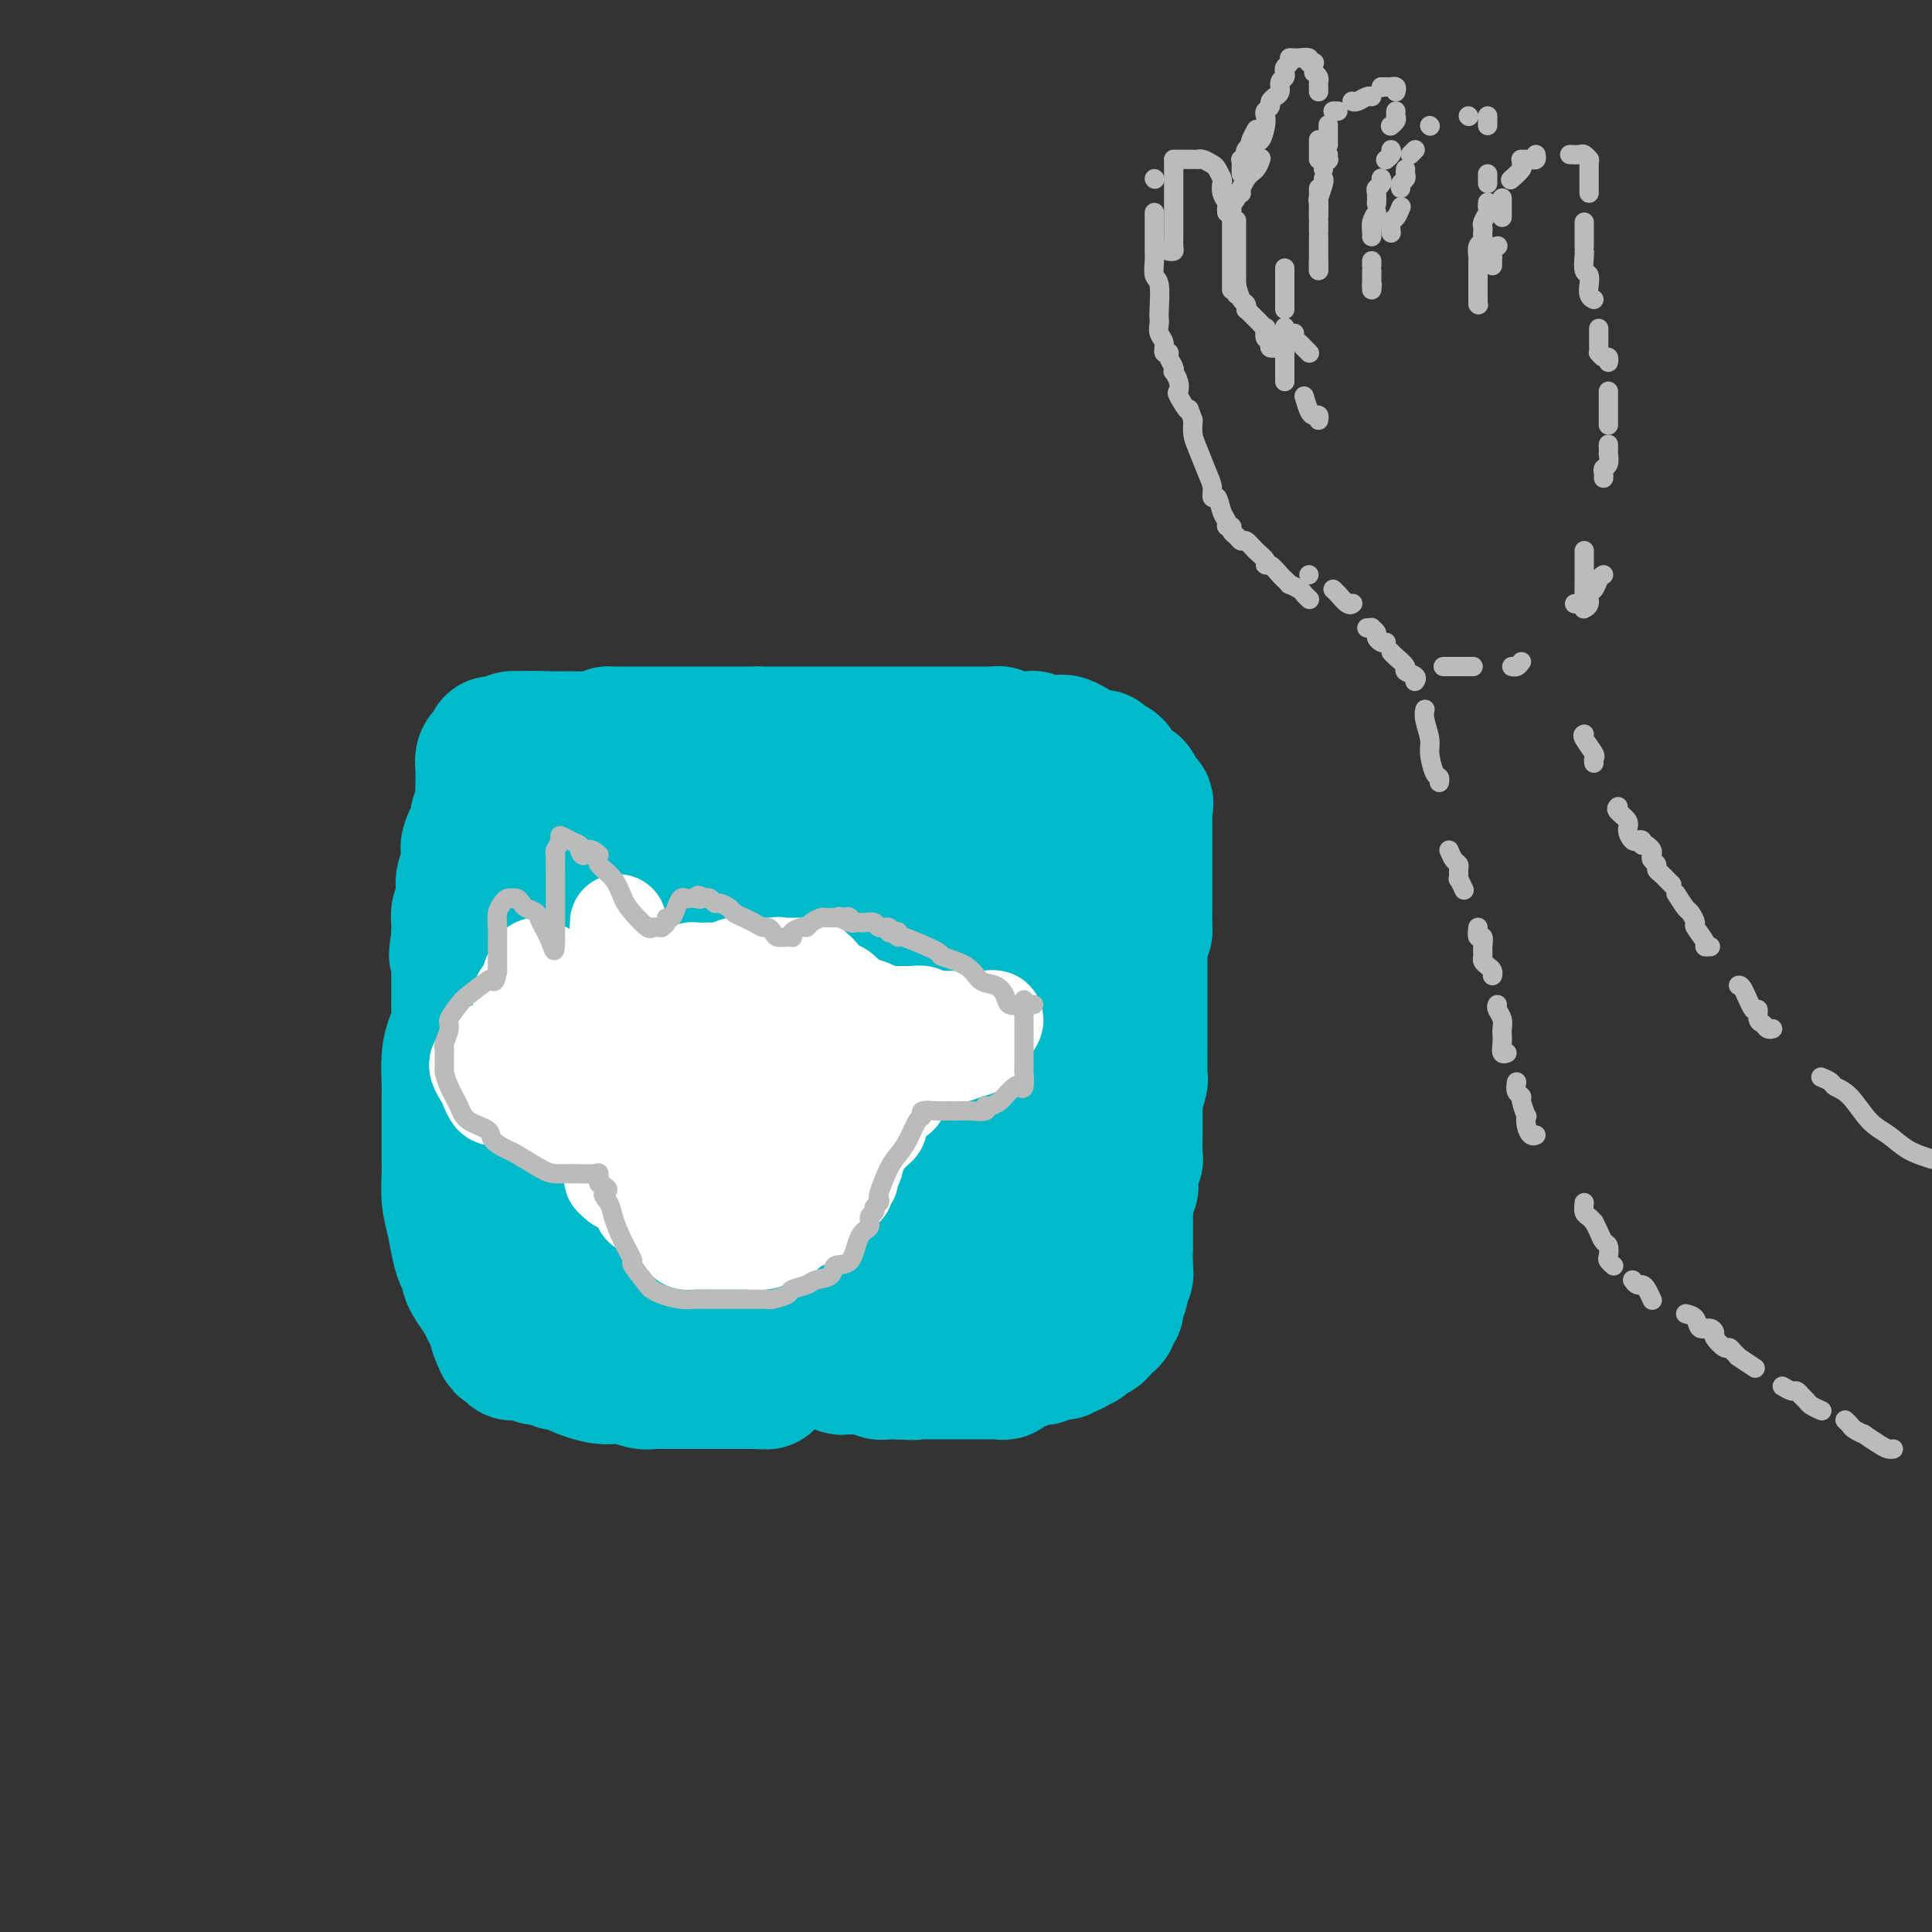 <svg viewBox='0 0 400 400' version='1.1' xmlns='http://www.w3.org/2000/svg' xmlns:xlink='http://www.w3.org/1999/xlink'><rect x="0" y="0" width="400" height="400" fill="#333333" stroke="none"/><g fill='none' stroke='#00BAC9' stroke-width='28' stroke-linecap='round' stroke-linejoin='round'><path d='M103,170c0.309,0.486 0.619,0.973 1,2c0.381,1.027 0.834,2.596 1,4c0.166,1.404 0.044,2.643 0,4c-0.044,1.357 -0.012,2.831 0,4c0.012,1.169 0.003,2.034 0,3c-0.003,0.966 -0.001,2.033 0,3c0.001,0.967 0.000,1.832 0,3c-0.000,1.168 -0.000,2.637 0,4c0.000,1.363 0.000,2.618 0,4c-0.000,1.382 -0.000,2.890 0,4c0.000,1.110 0.000,1.822 0,3c-0.000,1.178 -0.000,2.822 0,4c0.000,1.178 0.000,1.890 0,3c-0.000,1.110 -0.001,2.617 0,4c0.001,1.383 0.004,2.643 0,4c-0.004,1.357 -0.015,2.811 0,4c0.015,1.189 0.057,2.112 0,3c-0.057,0.888 -0.211,1.739 0,3c0.211,1.261 0.788,2.930 1,4c0.212,1.070 0.060,1.541 0,2c-0.060,0.459 -0.027,0.908 0,2c0.027,1.092 0.048,2.829 0,4c-0.048,1.171 -0.167,1.777 0,3c0.167,1.223 0.619,3.064 1,4c0.381,0.936 0.690,0.968 1,1'/><path d='M108,253c0.771,13.671 0.199,6.350 0,4c-0.199,-2.350 -0.026,0.272 0,2c0.026,1.728 -0.095,2.561 0,3c0.095,0.439 0.408,0.485 1,2c0.592,1.515 1.464,4.501 2,6c0.536,1.499 0.736,1.512 1,2c0.264,0.488 0.593,1.452 1,2c0.407,0.548 0.892,0.681 1,1c0.108,0.319 -0.163,0.824 0,1c0.163,0.176 0.758,0.022 1,0c0.242,-0.022 0.130,0.089 0,0c-0.130,-0.089 -0.277,-0.378 0,0c0.277,0.378 0.978,1.425 2,2c1.022,0.575 2.364,0.680 3,1c0.636,0.320 0.565,0.856 1,1c0.435,0.144 1.377,-0.105 2,0c0.623,0.105 0.926,0.564 1,1c0.074,0.436 -0.081,0.849 0,1c0.081,0.151 0.398,0.040 1,0c0.602,-0.040 1.491,-0.011 2,0c0.509,0.011 0.640,0.003 1,0c0.360,-0.003 0.949,-0.001 2,0c1.051,0.001 2.564,0.000 3,0c0.436,-0.000 -0.205,-0.000 0,0c0.205,0.000 1.257,0.000 2,0c0.743,-0.000 1.177,-0.000 2,0c0.823,0.000 2.035,0.000 3,0c0.965,-0.000 1.681,-0.000 2,0c0.319,0.000 0.240,0.000 1,0c0.760,-0.000 2.360,-0.000 3,0c0.640,0.000 0.320,0.000 0,0'/><path d='M146,282c3.652,0.000 2.282,0.000 2,0c-0.282,-0.000 0.524,-0.000 1,0c0.476,0.000 0.623,0.000 1,0c0.377,-0.000 0.982,-0.000 1,0c0.018,0.000 -0.553,0.000 0,0c0.553,-0.000 2.231,-0.000 3,0c0.769,0.000 0.628,0.001 1,0c0.372,-0.001 1.255,-0.004 2,0c0.745,0.004 1.350,0.015 2,0c0.650,-0.015 1.345,-0.057 2,0c0.655,0.057 1.271,0.211 2,0c0.729,-0.211 1.571,-0.789 2,-1c0.429,-0.211 0.443,-0.057 1,0c0.557,0.057 1.655,0.015 2,0c0.345,-0.015 -0.062,-0.005 0,0c0.062,0.005 0.594,0.004 1,0c0.406,-0.004 0.686,-0.011 1,0c0.314,0.011 0.661,0.042 1,0c0.339,-0.042 0.671,-0.155 1,0c0.329,0.155 0.655,0.577 1,1c0.345,0.423 0.708,0.845 1,1c0.292,0.155 0.512,0.042 1,0c0.488,-0.042 1.245,-0.012 2,0c0.755,0.012 1.507,0.007 2,0c0.493,-0.007 0.727,-0.016 1,0c0.273,0.016 0.584,0.057 1,0c0.416,-0.057 0.937,-0.211 1,0c0.063,0.211 -0.334,0.789 0,1c0.334,0.211 1.398,0.057 2,0c0.602,-0.057 0.744,-0.016 1,0c0.256,0.016 0.628,0.008 1,0'/><path d='M186,284c6.113,0.309 1.396,0.083 0,0c-1.396,-0.083 0.529,-0.022 2,0c1.471,0.022 2.487,0.006 3,0c0.513,-0.006 0.522,-0.002 1,0c0.478,0.002 1.426,0.000 2,0c0.574,-0.000 0.773,-0.000 1,0c0.227,0.000 0.480,0.000 1,0c0.520,-0.000 1.305,-0.000 2,0c0.695,0.000 1.299,-0.000 2,0c0.701,0.000 1.497,0.000 2,0c0.503,-0.000 0.712,-0.000 1,0c0.288,0.000 0.656,0.001 1,0c0.344,-0.001 0.666,-0.004 1,0c0.334,0.004 0.681,0.016 1,0c0.319,-0.016 0.609,-0.061 1,0c0.391,0.061 0.882,0.228 1,0c0.118,-0.228 -0.136,-0.849 0,-1c0.136,-0.151 0.661,0.170 1,0c0.339,-0.170 0.490,-0.830 1,-1c0.510,-0.170 1.378,0.152 2,0c0.622,-0.152 0.996,-0.776 1,-1c0.004,-0.224 -0.364,-0.046 0,0c0.364,0.046 1.458,-0.039 2,0c0.542,0.039 0.530,0.203 1,0c0.470,-0.203 1.420,-0.772 2,-1c0.580,-0.228 0.790,-0.114 1,0'/><path d='M219,280c1.803,-0.554 0.812,0.063 1,0c0.188,-0.063 1.556,-0.804 2,-1c0.444,-0.196 -0.035,0.154 0,0c0.035,-0.154 0.583,-0.812 1,-1c0.417,-0.188 0.703,0.094 1,0c0.297,-0.094 0.604,-0.564 1,-1c0.396,-0.436 0.879,-0.838 1,-1c0.121,-0.162 -0.121,-0.085 0,0c0.121,0.085 0.606,0.178 1,0c0.394,-0.178 0.698,-0.625 1,-1c0.302,-0.375 0.603,-0.677 1,-1c0.397,-0.323 0.890,-0.667 1,-1c0.110,-0.333 -0.163,-0.654 0,-1c0.163,-0.346 0.762,-0.718 1,-1c0.238,-0.282 0.115,-0.475 0,-1c-0.115,-0.525 -0.223,-1.384 0,-2c0.223,-0.616 0.778,-0.991 1,-1c0.222,-0.009 0.112,0.348 0,0c-0.112,-0.348 -0.226,-1.399 0,-2c0.226,-0.601 0.793,-0.751 1,-1c0.207,-0.249 0.056,-0.598 0,-1c-0.056,-0.402 -0.015,-0.857 0,-1c0.015,-0.143 0.004,0.027 0,0c-0.004,-0.027 -0.001,-0.251 0,-1c0.001,-0.749 0.000,-2.021 0,-3c-0.000,-0.979 -0.000,-1.663 0,-2c0.000,-0.337 0.000,-0.328 0,-1c-0.000,-0.672 -0.000,-2.027 0,-3c0.000,-0.973 0.000,-1.564 0,-2c-0.000,-0.436 -0.000,-0.718 0,-1'/><path d='M233,249c0.405,-3.818 -0.084,-1.363 0,-1c0.084,0.363 0.740,-1.367 1,-2c0.260,-0.633 0.122,-0.169 0,-1c-0.122,-0.831 -0.229,-2.958 0,-4c0.229,-1.042 0.793,-1.000 1,-1c0.207,-0.000 0.055,-0.043 0,-1c-0.055,-0.957 -0.015,-2.829 0,-4c0.015,-1.171 0.003,-1.642 0,-2c-0.003,-0.358 0.003,-0.604 0,-1c-0.003,-0.396 -0.015,-0.942 0,-2c0.015,-1.058 0.057,-2.628 0,-3c-0.057,-0.372 -0.211,0.454 0,0c0.211,-0.454 0.789,-2.186 1,-3c0.211,-0.814 0.057,-0.708 0,-1c-0.057,-0.292 -0.015,-0.982 0,-2c0.015,-1.018 0.004,-2.363 0,-3c-0.004,-0.637 -0.001,-0.566 0,-1c0.001,-0.434 0.000,-1.372 0,-2c-0.000,-0.628 -0.000,-0.945 0,-1c0.000,-0.055 0.000,0.153 0,0c-0.000,-0.153 -0.000,-0.665 0,-1c0.000,-0.335 0.000,-0.491 0,-1c-0.000,-0.509 -0.000,-1.372 0,-2c0.000,-0.628 0.000,-1.022 0,-2c-0.000,-0.978 -0.000,-2.540 0,-3c0.000,-0.460 0.000,0.182 0,0c-0.000,-0.182 -0.000,-1.190 0,-2c0.000,-0.810 0.000,-1.423 0,-2c-0.000,-0.577 -0.000,-1.117 0,-2c0.000,-0.883 0.000,-2.109 0,-3c-0.000,-0.891 -0.000,-1.445 0,-2'/><path d='M236,194c0.691,-8.932 0.917,-3.763 1,-2c0.083,1.763 0.022,0.119 0,-1c-0.022,-1.119 -0.006,-1.715 0,-2c0.006,-0.285 0.002,-0.260 0,-1c-0.002,-0.740 -0.000,-2.243 0,-3c0.000,-0.757 0.000,-0.766 0,-1c-0.000,-0.234 -0.000,-0.693 0,-1c0.000,-0.307 0.000,-0.462 0,-1c-0.000,-0.538 -0.000,-1.459 0,-2c0.000,-0.541 0.000,-0.704 0,-1c-0.000,-0.296 0.000,-0.726 0,-1c-0.000,-0.274 -0.000,-0.392 0,-1c0.000,-0.608 0.000,-1.707 0,-2c-0.000,-0.293 -0.000,0.220 0,0c0.000,-0.220 0.000,-1.172 0,-2c-0.000,-0.828 -0.001,-1.531 0,-2c0.001,-0.469 0.002,-0.703 0,-1c-0.002,-0.297 -0.008,-0.656 0,-1c0.008,-0.344 0.031,-0.674 0,-1c-0.031,-0.326 -0.116,-0.647 0,-1c0.116,-0.353 0.435,-0.738 0,-1c-0.435,-0.262 -1.622,-0.400 -2,-1c-0.378,-0.600 0.052,-1.662 0,-2c-0.052,-0.338 -0.587,0.046 -1,0c-0.413,-0.046 -0.705,-0.523 -1,-1c-0.295,-0.477 -0.595,-0.952 -1,-1c-0.405,-0.048 -0.917,0.333 -1,0c-0.083,-0.333 0.262,-1.381 0,-2c-0.262,-0.619 -1.131,-0.810 -2,-1'/><path d='M229,158c-1.400,-1.760 -0.899,-1.162 -1,-1c-0.101,0.162 -0.805,-0.114 -1,0c-0.195,0.114 0.120,0.619 -1,0c-1.120,-0.619 -3.675,-2.361 -5,-3c-1.325,-0.639 -1.420,-0.175 -2,0c-0.580,0.175 -1.644,0.061 -2,0c-0.356,-0.061 -0.004,-0.068 0,0c0.004,0.068 -0.342,0.211 -1,0c-0.658,-0.211 -1.630,-0.774 -2,-1c-0.370,-0.226 -0.139,-0.113 -1,0c-0.861,0.113 -2.815,0.226 -4,0c-1.185,-0.226 -1.603,-0.793 -2,-1c-0.397,-0.207 -0.775,-0.056 -1,0c-0.225,0.056 -0.298,0.015 -1,0c-0.702,-0.015 -2.032,-0.004 -3,0c-0.968,0.004 -1.574,0.001 -3,0c-1.426,-0.001 -3.672,-0.000 -5,0c-1.328,0.000 -1.737,0.000 -3,0c-1.263,-0.000 -3.379,-0.000 -5,0c-1.621,0.000 -2.745,0.000 -4,0c-1.255,-0.000 -2.640,-0.000 -4,0c-1.360,0.000 -2.693,0.000 -5,0c-2.307,-0.000 -5.587,-0.000 -8,0c-2.413,0.000 -3.957,0.000 -5,0c-1.043,-0.000 -1.584,-0.000 -2,0c-0.416,0.000 -0.708,0.000 -1,0'/><path d='M157,152c-7.791,-0.000 -2.767,-0.000 -1,0c1.767,0.000 0.277,0.000 -1,0c-1.277,-0.000 -2.341,-0.000 -4,0c-1.659,0.000 -3.913,0.000 -7,0c-3.087,-0.000 -7.008,-0.001 -10,0c-2.992,0.001 -5.054,0.005 -6,0c-0.946,-0.005 -0.775,-0.018 -1,0c-0.225,0.018 -0.845,0.065 -1,0c-0.155,-0.065 0.155,-0.244 0,1c-0.155,1.244 -0.773,3.910 -1,6c-0.227,2.090 -0.061,3.603 0,5c0.061,1.397 0.016,2.679 0,4c-0.016,1.321 -0.005,2.682 0,4c0.005,1.318 0.002,2.592 0,3c-0.002,0.408 -0.004,-0.050 0,0c0.004,0.050 0.015,0.608 0,1c-0.015,0.392 -0.057,0.618 0,1c0.057,0.382 0.211,0.920 0,2c-0.211,1.080 -0.789,2.701 -1,4c-0.211,1.299 -0.057,2.276 0,3c0.057,0.724 0.015,1.195 0,2c-0.015,0.805 -0.004,1.944 0,3c0.004,1.056 0.002,2.028 0,3'/><path d='M124,194c-0.619,7.343 -0.166,4.699 0,5c0.166,0.301 0.044,3.546 0,6c-0.044,2.454 -0.012,4.116 0,6c0.012,1.884 0.003,3.991 0,6c-0.003,2.009 -0.001,3.920 0,6c0.001,2.080 0.000,4.328 0,6c-0.000,1.672 -0.000,2.767 0,4c0.000,1.233 0.000,2.602 0,3c-0.000,0.398 -0.001,-0.175 0,0c0.001,0.175 0.002,1.099 0,2c-0.002,0.901 -0.008,1.779 0,2c0.008,0.221 0.030,-0.214 0,0c-0.030,0.214 -0.113,1.076 0,2c0.113,0.924 0.420,1.910 1,3c0.580,1.090 1.431,2.286 2,3c0.569,0.714 0.857,0.947 1,1c0.143,0.053 0.142,-0.073 0,0c-0.142,0.073 -0.426,0.345 0,1c0.426,0.655 1.560,1.692 3,2c1.440,0.308 3.185,-0.114 4,0c0.815,0.114 0.699,0.763 2,1c1.301,0.237 4.020,0.064 5,0c0.980,-0.064 0.220,-0.017 0,0c-0.220,0.017 0.099,0.005 1,0c0.901,-0.005 2.384,-0.001 3,0c0.616,0.001 0.363,0.000 1,0c0.637,-0.000 2.162,-0.000 3,0c0.838,0.000 0.987,0.000 2,0c1.013,-0.000 2.888,-0.000 4,0c1.112,0.000 1.461,0.000 2,0c0.539,-0.000 1.270,-0.000 2,0'/><path d='M160,253c4.560,0.155 1.460,0.042 1,0c-0.460,-0.042 1.721,-0.013 3,0c1.279,0.013 1.656,0.010 2,0c0.344,-0.010 0.656,-0.028 1,0c0.344,0.028 0.720,0.100 1,0c0.280,-0.100 0.464,-0.374 1,0c0.536,0.374 1.424,1.396 2,2c0.576,0.604 0.840,0.792 1,1c0.160,0.208 0.218,0.438 1,1c0.782,0.562 2.290,1.457 3,2c0.710,0.543 0.623,0.734 1,1c0.377,0.266 1.218,0.607 2,1c0.782,0.393 1.505,0.837 2,1c0.495,0.163 0.763,0.044 1,0c0.237,-0.044 0.445,-0.012 1,0c0.555,0.012 1.458,0.003 2,0c0.542,-0.003 0.725,-0.001 1,0c0.275,0.001 0.643,0.000 1,0c0.357,-0.000 0.703,-0.000 1,0c0.297,0.000 0.544,0.000 1,0c0.456,-0.000 1.122,-0.000 2,0c0.878,0.000 1.969,-0.000 3,0c1.031,0.000 2.002,0.000 3,0c0.998,-0.000 2.022,-0.000 3,0c0.978,0.000 1.908,0.001 4,0c2.092,-0.001 5.345,-0.003 8,0c2.655,0.003 4.712,0.011 7,0c2.288,-0.011 4.808,-0.041 6,0c1.192,0.041 1.055,0.155 1,0c-0.055,-0.155 -0.027,-0.577 0,-1'/><path d='M226,261c6.807,-0.339 1.824,-0.686 0,-1c-1.824,-0.314 -0.489,-0.595 0,-1c0.489,-0.405 0.131,-0.932 0,-1c-0.131,-0.068 -0.035,0.324 0,0c0.035,-0.324 0.010,-1.365 0,-2c-0.010,-0.635 -0.003,-0.864 0,-2c0.003,-1.136 0.003,-3.178 0,-4c-0.003,-0.822 -0.008,-0.425 0,-1c0.008,-0.575 0.029,-2.121 0,-3c-0.029,-0.879 -0.109,-1.089 0,-2c0.109,-0.911 0.407,-2.521 1,-4c0.593,-1.479 1.479,-2.827 2,-4c0.521,-1.173 0.675,-2.170 1,-4c0.325,-1.830 0.819,-4.492 1,-6c0.181,-1.508 0.048,-1.861 0,-3c-0.048,-1.139 -0.013,-3.065 0,-5c0.013,-1.935 0.003,-3.880 0,-6c-0.003,-2.120 -0.001,-4.415 0,-6c0.001,-1.585 0.000,-2.459 0,-3c-0.000,-0.541 -0.000,-0.749 0,-1c0.000,-0.251 0.000,-0.546 0,-1c-0.000,-0.454 -0.000,-1.067 0,-2c0.000,-0.933 0.000,-2.187 0,-3c-0.000,-0.813 -0.000,-1.186 0,-2c0.000,-0.814 0.001,-2.068 0,-3c-0.001,-0.932 -0.003,-1.541 0,-2c0.003,-0.459 0.012,-0.767 0,-1c-0.012,-0.233 -0.044,-0.392 0,-1c0.044,-0.608 0.166,-1.664 0,-2c-0.166,-0.336 -0.619,0.047 -1,0c-0.381,-0.047 -0.691,-0.523 -1,-1'/><path d='M229,184c-0.686,-6.461 -1.402,-1.615 -2,0c-0.598,1.615 -1.078,-0.001 -2,-1c-0.922,-0.999 -2.287,-1.381 -3,-2c-0.713,-0.619 -0.774,-1.476 -2,-2c-1.226,-0.524 -3.616,-0.714 -5,-1c-1.384,-0.286 -1.763,-0.669 -2,-1c-0.237,-0.331 -0.334,-0.609 -1,-1c-0.666,-0.391 -1.902,-0.893 -3,-1c-1.098,-0.107 -2.059,0.182 -3,0c-0.941,-0.182 -1.862,-0.833 -2,-1c-0.138,-0.167 0.506,0.152 0,0c-0.506,-0.152 -2.163,-0.773 -3,-1c-0.837,-0.227 -0.854,-0.060 -1,0c-0.146,0.060 -0.422,0.013 -1,0c-0.578,-0.013 -1.459,0.008 -3,0c-1.541,-0.008 -3.742,-0.044 -5,0c-1.258,0.044 -1.573,0.170 -3,0c-1.427,-0.170 -3.966,-0.634 -6,-1c-2.034,-0.366 -3.564,-0.634 -5,-1c-1.436,-0.366 -2.778,-0.830 -4,-1c-1.222,-0.170 -2.323,-0.044 -3,0c-0.677,0.044 -0.931,0.008 -2,0c-1.069,-0.008 -2.955,0.012 -4,0c-1.045,-0.012 -1.249,-0.055 -2,0c-0.751,0.055 -2.048,0.207 -3,0c-0.952,-0.207 -1.558,-0.773 -2,-1c-0.442,-0.227 -0.721,-0.113 -1,0'/><path d='M156,169c-7.164,-0.619 -2.574,-0.166 -1,0c1.574,0.166 0.131,0.044 -1,0c-1.131,-0.044 -1.951,-0.012 -3,0c-1.049,0.012 -2.326,0.002 -3,0c-0.674,-0.002 -0.744,0.003 -1,0c-0.256,-0.003 -0.699,-0.015 -1,0c-0.301,0.015 -0.462,0.057 -1,0c-0.538,-0.057 -1.453,-0.213 -2,0c-0.547,0.213 -0.724,0.794 -1,1c-0.276,0.206 -0.649,0.035 -1,0c-0.351,-0.035 -0.678,0.065 -1,0c-0.322,-0.065 -0.637,-0.297 -1,0c-0.363,0.297 -0.773,1.121 -1,2c-0.227,0.879 -0.270,1.812 -1,3c-0.730,1.188 -2.146,2.632 -3,4c-0.854,1.368 -1.147,2.660 -2,4c-0.853,1.340 -2.267,2.727 -3,5c-0.733,2.273 -0.785,5.431 -1,7c-0.215,1.569 -0.594,1.549 -1,2c-0.406,0.451 -0.841,1.372 -1,2c-0.159,0.628 -0.043,0.965 0,2c0.043,1.035 0.011,2.770 0,4c-0.011,1.230 -0.003,1.954 0,4c0.003,2.046 0.001,5.415 0,7c-0.001,1.585 -0.000,1.387 0,2c0.000,0.613 0.000,2.037 0,3c-0.000,0.963 -0.000,1.464 0,2c0.000,0.536 0.000,1.106 0,2c-0.000,0.894 -0.000,2.113 0,3c0.000,0.887 0.000,1.444 0,2'/><path d='M126,230c-0.529,6.786 -0.352,2.752 0,2c0.352,-0.752 0.879,1.780 1,3c0.121,1.220 -0.164,1.128 0,2c0.164,0.872 0.776,2.706 1,4c0.224,1.294 0.060,2.047 0,3c-0.060,0.953 -0.016,2.104 0,3c0.016,0.896 0.004,1.536 0,2c-0.004,0.464 0.001,0.752 0,1c-0.001,0.248 -0.009,0.455 0,1c0.009,0.545 0.033,1.426 0,2c-0.033,0.574 -0.123,0.840 0,1c0.123,0.160 0.459,0.214 1,1c0.541,0.786 1.288,2.303 2,3c0.712,0.697 1.391,0.572 2,1c0.609,0.428 1.149,1.407 2,2c0.851,0.593 2.012,0.800 3,1c0.988,0.200 1.802,0.394 3,1c1.198,0.606 2.781,1.626 4,2c1.219,0.374 2.074,0.102 3,0c0.926,-0.102 1.924,-0.035 3,0c1.076,0.035 2.230,0.038 3,0c0.770,-0.038 1.156,-0.118 2,0c0.844,0.118 2.145,0.434 3,0c0.855,-0.434 1.264,-1.619 2,-2c0.736,-0.381 1.800,0.041 3,0c1.200,-0.041 2.535,-0.545 4,-1c1.465,-0.455 3.058,-0.859 4,-1c0.942,-0.141 1.232,-0.017 2,0c0.768,0.017 2.015,-0.072 3,0c0.985,0.072 1.710,0.306 3,0c1.290,-0.306 3.145,-1.153 5,-2'/><path d='M185,259c4.247,-0.928 1.864,-0.249 2,0c0.136,0.249 2.792,0.067 4,0c1.208,-0.067 0.967,-0.018 1,0c0.033,0.018 0.338,0.005 1,0c0.662,-0.005 1.681,-0.001 2,0c0.319,0.001 -0.061,0.001 0,0c0.061,-0.001 0.564,-0.003 1,0c0.436,0.003 0.804,0.011 1,0c0.196,-0.011 0.220,-0.041 1,0c0.780,0.041 2.317,0.151 3,0c0.683,-0.151 0.511,-0.565 1,-1c0.489,-0.435 1.639,-0.892 2,-1c0.361,-0.108 -0.068,0.132 0,0c0.068,-0.132 0.634,-0.635 1,-1c0.366,-0.365 0.533,-0.593 1,-1c0.467,-0.407 1.236,-0.994 2,-2c0.764,-1.006 1.524,-2.433 2,-4c0.476,-1.567 0.667,-3.276 1,-4c0.333,-0.724 0.807,-0.463 1,-1c0.193,-0.537 0.104,-1.870 0,-3c-0.104,-1.130 -0.224,-2.055 0,-3c0.224,-0.945 0.792,-1.909 1,-3c0.208,-1.091 0.056,-2.308 0,-3c-0.056,-0.692 -0.016,-0.860 0,-1c0.016,-0.140 0.008,-0.251 0,-1c-0.008,-0.749 -0.016,-2.136 0,-3c0.016,-0.864 0.057,-1.207 0,-2c-0.057,-0.793 -0.211,-2.037 0,-4c0.211,-1.963 0.788,-4.644 1,-6c0.212,-1.356 0.061,-1.387 0,-2c-0.061,-0.613 -0.030,-1.806 0,-3'/><path d='M214,210c0.928,-7.116 0.248,-3.407 0,-3c-0.248,0.407 -0.065,-2.488 0,-4c0.065,-1.512 0.013,-1.641 0,-2c-0.013,-0.359 0.013,-0.947 0,-2c-0.013,-1.053 -0.066,-2.570 0,-3c0.066,-0.430 0.252,0.229 0,0c-0.252,-0.229 -0.943,-1.344 -1,-2c-0.057,-0.656 0.519,-0.851 0,-1c-0.519,-0.149 -2.132,-0.250 -3,-1c-0.868,-0.750 -0.992,-2.147 -2,-3c-1.008,-0.853 -2.900,-1.161 -4,-2c-1.100,-0.839 -1.408,-2.210 -2,-3c-0.592,-0.790 -1.468,-1.000 -2,-1c-0.532,0.000 -0.721,0.210 -1,0c-0.279,-0.210 -0.647,-0.841 -1,-1c-0.353,-0.159 -0.689,0.154 -1,0c-0.311,-0.154 -0.597,-0.773 -1,-1c-0.403,-0.227 -0.925,-0.061 -1,0c-0.075,0.061 0.295,0.016 0,0c-0.295,-0.016 -1.256,-0.001 -2,0c-0.744,0.001 -1.272,-0.010 -2,0c-0.728,0.010 -1.654,0.040 -3,0c-1.346,-0.040 -3.110,-0.150 -4,0c-0.890,0.150 -0.906,0.561 -2,1c-1.094,0.439 -3.267,0.905 -4,1c-0.733,0.095 -0.028,-0.181 0,0c0.028,0.181 -0.622,0.819 -1,1c-0.378,0.181 -0.483,-0.096 -1,0c-0.517,0.096 -1.447,0.564 -2,1c-0.553,0.436 -0.729,0.839 -1,1c-0.271,0.161 -0.635,0.081 -1,0'/><path d='M172,186c-1.804,1.018 -0.315,1.064 0,1c0.315,-0.064 -0.545,-0.237 -1,0c-0.455,0.237 -0.504,0.886 -1,1c-0.496,0.114 -1.438,-0.305 -2,0c-0.562,0.305 -0.743,1.335 -1,2c-0.257,0.665 -0.590,0.965 -1,1c-0.410,0.035 -0.898,-0.195 -1,0c-0.102,0.195 0.183,0.814 0,1c-0.183,0.186 -0.834,-0.059 -1,1c-0.166,1.059 0.152,3.424 0,5c-0.152,1.576 -0.773,2.363 -1,3c-0.227,0.637 -0.060,1.126 0,2c0.060,0.874 0.012,2.135 0,3c-0.012,0.865 0.011,1.334 0,2c-0.011,0.666 -0.055,1.528 0,2c0.055,0.472 0.211,0.553 0,1c-0.211,0.447 -0.788,1.261 -1,2c-0.212,0.739 -0.058,1.404 0,2c0.058,0.596 0.019,1.123 0,2c-0.019,0.877 -0.020,2.103 0,3c0.020,0.897 0.061,1.464 0,3c-0.061,1.536 -0.225,4.041 0,6c0.225,1.959 0.838,3.372 1,4c0.162,0.628 -0.127,0.471 0,1c0.127,0.529 0.668,1.743 1,2c0.332,0.257 0.453,-0.443 1,0c0.547,0.443 1.519,2.030 3,3c1.481,0.970 3.469,1.322 5,2c1.531,0.678 2.604,1.683 4,2c1.396,0.317 3.113,-0.052 4,0c0.887,0.052 0.943,0.526 1,1'/><path d='M182,244c3.882,1.233 4.587,0.317 6,0c1.413,-0.317 3.534,-0.034 5,0c1.466,0.034 2.277,-0.183 3,0c0.723,0.183 1.359,0.764 2,0c0.641,-0.764 1.289,-2.872 2,-4c0.711,-1.128 1.486,-1.276 2,-2c0.514,-0.724 0.769,-2.024 1,-3c0.231,-0.976 0.439,-1.628 1,-3c0.561,-1.372 1.473,-3.464 2,-5c0.527,-1.536 0.667,-2.516 1,-4c0.333,-1.484 0.860,-3.474 1,-5c0.140,-1.526 -0.106,-2.589 0,-3c0.106,-0.411 0.565,-0.168 1,-1c0.435,-0.832 0.847,-2.737 1,-4c0.153,-1.263 0.048,-1.884 0,-3c-0.048,-1.116 -0.039,-2.726 0,-4c0.039,-1.274 0.108,-2.213 0,-3c-0.108,-0.787 -0.393,-1.424 -1,-3c-0.607,-1.576 -1.538,-4.092 -2,-5c-0.462,-0.908 -0.456,-0.210 -1,0c-0.544,0.210 -1.637,-0.069 -2,0c-0.363,0.069 0.006,0.487 0,1c-0.006,0.513 -0.386,1.123 -1,2c-0.614,0.877 -1.464,2.021 -2,3c-0.536,0.979 -0.760,1.793 -1,3c-0.240,1.207 -0.495,2.806 -1,5c-0.505,2.194 -1.260,4.983 -2,7c-0.740,2.017 -1.466,3.262 -2,5c-0.534,1.738 -0.874,3.968 -1,5c-0.126,1.032 -0.036,0.866 0,1c0.036,0.134 0.018,0.567 0,1'/><path d='M194,225c-1.083,4.517 -0.290,2.309 0,1c0.290,-1.309 0.078,-1.719 0,-2c-0.078,-0.281 -0.022,-0.432 0,-3c0.022,-2.568 0.008,-7.553 0,-10c-0.008,-2.447 -0.011,-2.356 0,-4c0.011,-1.644 0.036,-5.022 0,-8c-0.036,-2.978 -0.132,-5.555 0,-8c0.132,-2.445 0.491,-4.759 0,-6c-0.491,-1.241 -1.833,-1.409 -3,-2c-1.167,-0.591 -2.159,-1.605 -3,-2c-0.841,-0.395 -1.532,-0.173 -2,0c-0.468,0.173 -0.712,0.295 -1,0c-0.288,-0.295 -0.621,-1.008 -2,0c-1.379,1.008 -3.806,3.737 -5,5c-1.194,1.263 -1.156,1.060 -3,5c-1.844,3.940 -5.569,12.023 -7,16c-1.431,3.977 -0.569,3.850 -1,6c-0.431,2.150 -2.154,6.579 -3,8c-0.846,1.421 -0.813,-0.165 -1,-1c-0.187,-0.835 -0.593,-0.917 -1,-1'/><path d='M162,219c-0.498,-0.742 -0.744,-1.596 -1,-2c-0.256,-0.404 -0.524,-0.358 -1,0c-0.476,0.358 -1.161,1.026 -2,2c-0.839,0.974 -1.833,2.253 -3,3c-1.167,0.747 -2.509,0.963 -3,1c-0.491,0.037 -0.132,-0.103 0,0c0.132,0.103 0.035,0.450 0,1c-0.035,0.550 -0.009,1.302 0,2c0.009,0.698 0.003,1.342 0,1c-0.003,-0.342 -0.001,-1.671 0,-3'/><path d='M152,224c-1.238,0.660 -0.332,-1.190 0,-3c0.332,-1.810 0.089,-3.578 0,-5c-0.089,-1.422 -0.024,-2.497 0,-3c0.024,-0.503 0.006,-0.434 0,-1c-0.006,-0.566 -0.002,-1.765 0,-3c0.002,-1.235 0.000,-2.504 0,-4c-0.000,-1.496 -0.000,-3.217 0,-4c0.000,-0.783 0.000,-0.626 0,-2c-0.000,-1.374 -0.000,-4.279 0,-6c0.000,-1.721 0.000,-2.256 0,-3c-0.000,-0.744 -0.000,-1.695 0,-2c0.000,-0.305 0.001,0.038 0,0c-0.001,-0.038 -0.003,-0.455 0,-1c0.003,-0.545 0.012,-1.218 0,-1c-0.012,0.218 -0.043,1.327 0,2c0.043,0.673 0.162,0.912 0,2c-0.162,1.088 -0.604,3.027 -1,4c-0.396,0.973 -0.748,0.981 -1,2c-0.252,1.019 -0.406,3.048 -1,5c-0.594,1.952 -1.627,3.828 -2,5c-0.373,1.172 -0.086,1.640 0,2c0.086,0.360 -0.028,0.612 0,1c0.028,0.388 0.200,0.912 0,1c-0.200,0.088 -0.771,-0.261 -1,0c-0.229,0.261 -0.114,1.130 0,2'/><path d='M146,212c-0.928,4.300 -0.249,2.552 0,2c0.249,-0.552 0.069,0.094 0,1c-0.069,0.906 -0.026,2.073 0,3c0.026,0.927 0.035,1.616 0,2c-0.035,0.384 -0.114,0.464 0,1c0.114,0.536 0.422,1.530 1,2c0.578,0.470 1.425,0.417 2,1c0.575,0.583 0.878,1.802 2,3c1.122,1.198 3.062,2.374 5,3c1.938,0.626 3.875,0.703 5,1c1.125,0.297 1.437,0.815 3,1c1.563,0.185 4.377,0.038 6,0c1.623,-0.038 2.057,0.033 3,0c0.943,-0.033 2.396,-0.170 4,0c1.604,0.170 3.358,0.647 5,0c1.642,-0.647 3.172,-2.418 4,-3c0.828,-0.582 0.954,0.026 1,0c0.046,-0.026 0.012,-0.685 0,-1c-0.012,-0.315 -0.003,-0.285 0,-1c0.003,-0.715 0.000,-2.176 0,-3c-0.000,-0.824 0.001,-1.013 0,-1c-0.001,0.013 -0.006,0.226 0,0c0.006,-0.226 0.024,-0.893 0,-1c-0.024,-0.107 -0.089,0.344 -1,-1c-0.911,-1.344 -2.667,-4.484 -4,-6c-1.333,-1.516 -2.244,-1.408 -4,-2c-1.756,-0.592 -4.359,-1.883 -7,-3c-2.641,-1.117 -5.321,-2.058 -8,-3'/><path d='M163,207c-4.654,-1.464 -6.787,-1.124 -8,-1c-1.213,0.124 -1.504,0.033 -3,0c-1.496,-0.033 -4.197,-0.009 -6,0c-1.803,0.009 -2.708,0.002 -4,0c-1.292,-0.002 -2.973,0.001 -4,0c-1.027,-0.001 -1.402,-0.004 -2,0c-0.598,0.004 -1.420,0.016 -2,0c-0.580,-0.016 -0.916,-0.060 -1,0c-0.084,0.060 0.086,0.224 0,0c-0.086,-0.224 -0.428,-0.837 -1,-1c-0.572,-0.163 -1.372,0.124 -2,0c-0.628,-0.124 -1.082,-0.659 -2,-1c-0.918,-0.341 -2.300,-0.486 -3,-1c-0.700,-0.514 -0.717,-1.395 -2,-2c-1.283,-0.605 -3.832,-0.935 -7,-2c-3.168,-1.065 -6.954,-2.866 -10,-4c-3.046,-1.134 -5.352,-1.600 -7,-2c-1.648,-0.400 -2.638,-0.732 -3,-1c-0.362,-0.268 -0.097,-0.470 0,-1c0.097,-0.530 0.026,-1.388 0,-2c-0.026,-0.612 -0.007,-0.979 0,-1c0.007,-0.021 0.002,0.302 0,0c-0.002,-0.302 -0.001,-1.229 0,-2c0.001,-0.771 0.000,-1.385 0,-2'/><path d='M96,184c-0.004,-1.468 -0.015,-1.139 0,-1c0.015,0.139 0.057,0.087 0,0c-0.057,-0.087 -0.211,-0.209 0,-1c0.211,-0.791 0.788,-2.252 1,-3c0.212,-0.748 0.060,-0.783 0,-1c-0.060,-0.217 -0.026,-0.617 0,-1c0.026,-0.383 0.046,-0.750 0,-1c-0.046,-0.250 -0.156,-0.383 0,-1c0.156,-0.617 0.578,-1.720 1,-2c0.422,-0.280 0.844,0.261 1,0c0.156,-0.261 0.046,-1.326 0,-2c-0.046,-0.674 -0.026,-0.959 0,-1c0.026,-0.041 0.060,0.161 0,0c-0.060,-0.161 -0.213,-0.686 0,-1c0.213,-0.314 0.793,-0.417 1,-1c0.207,-0.583 0.041,-1.648 0,-2c-0.041,-0.352 0.042,0.007 0,0c-0.042,-0.007 -0.208,-0.379 0,-1c0.208,-0.621 0.792,-1.490 1,-2c0.208,-0.510 0.042,-0.661 0,-1c-0.042,-0.339 0.041,-0.864 0,-1c-0.041,-0.136 -0.207,0.118 0,0c0.207,-0.118 0.786,-0.609 1,-1c0.214,-0.391 0.061,-0.683 0,-1c-0.061,-0.317 -0.031,-0.658 0,-1'/><path d='M102,158c0.943,-4.261 0.299,-1.915 0,-1c-0.299,0.915 -0.253,0.399 0,0c0.253,-0.399 0.712,-0.681 1,-1c0.288,-0.319 0.406,-0.674 1,-1c0.594,-0.326 1.664,-0.623 2,-1c0.336,-0.377 -0.063,-0.833 0,-1c0.063,-0.167 0.587,-0.045 1,0c0.413,0.045 0.713,0.012 1,0c0.287,-0.012 0.560,-0.003 1,0c0.440,0.003 1.045,0.001 2,0c0.955,-0.001 2.258,-0.000 3,0c0.742,0.000 0.924,0.000 2,0c1.076,-0.000 3.048,-0.000 4,0c0.952,0.000 0.885,0.000 1,0c0.115,-0.000 0.414,-0.000 1,0c0.586,0.000 1.460,0.000 2,0c0.540,-0.000 0.746,-0.000 1,0c0.254,0.000 0.557,0.000 1,0c0.443,-0.000 1.025,-0.000 1,0c-0.025,0.000 -0.656,0.000 -1,0c-0.344,-0.000 -0.400,-0.000 -1,0c-0.600,0.000 -1.743,0.000 -3,0c-1.257,-0.000 -2.629,-0.000 -4,0'/><path d='M118,153c-1.934,0.017 -2.269,0.060 -4,0c-1.731,-0.060 -4.859,-0.223 -7,0c-2.141,0.223 -3.295,0.832 -4,1c-0.705,0.168 -0.959,-0.106 -1,0c-0.041,0.106 0.133,0.592 0,1c-0.133,0.408 -0.571,0.736 -1,1c-0.429,0.264 -0.847,0.462 -1,1c-0.153,0.538 -0.041,1.415 0,2c0.041,0.585 0.011,0.878 0,2c-0.011,1.122 -0.003,3.074 0,4c0.003,0.926 0.001,0.826 0,1c-0.001,0.174 -0.000,0.621 0,1c0.000,0.379 0.000,0.691 0,1c-0.000,0.309 -0.001,0.614 0,1c0.001,0.386 0.002,0.851 0,1c-0.002,0.149 -0.008,-0.020 0,0c0.008,0.020 0.030,0.228 0,1c-0.030,0.772 -0.112,2.107 0,3c0.112,0.893 0.419,1.344 0,2c-0.419,0.656 -1.562,1.518 -2,2c-0.438,0.482 -0.169,0.583 0,1c0.169,0.417 0.239,1.148 0,2c-0.239,0.852 -0.786,1.824 -1,2c-0.214,0.176 -0.096,-0.443 0,0c0.096,0.443 0.169,1.950 0,3c-0.169,1.050 -0.581,1.643 -1,2c-0.419,0.357 -0.844,0.477 -1,1c-0.156,0.523 -0.042,1.450 0,2c0.042,0.550 0.011,0.725 0,1c-0.011,0.275 -0.003,0.650 0,1c0.003,0.350 0.002,0.675 0,1'/><path d='M95,194c-0.928,6.285 -0.249,2.998 0,2c0.249,-0.998 0.067,0.295 0,1c-0.067,0.705 -0.018,0.823 0,1c0.018,0.177 0.005,0.415 0,1c-0.005,0.585 -0.001,1.519 0,2c0.001,0.481 0.000,0.510 0,1c-0.000,0.490 -0.000,1.442 0,2c0.000,0.558 0.001,0.724 0,1c-0.001,0.276 -0.003,0.663 0,1c0.003,0.337 0.011,0.623 0,1c-0.011,0.377 -0.041,0.846 0,2c0.041,1.154 0.155,2.993 0,4c-0.155,1.007 -0.577,1.184 -1,2c-0.423,0.816 -0.845,2.273 -1,4c-0.155,1.727 -0.042,3.723 0,5c0.042,1.277 0.011,1.834 0,3c-0.011,1.166 -0.004,2.940 0,4c0.004,1.060 0.004,1.405 0,3c-0.004,1.595 -0.012,4.440 0,6c0.012,1.560 0.044,1.835 0,3c-0.044,1.165 -0.166,3.219 0,5c0.166,1.781 0.618,3.289 1,5c0.382,1.711 0.693,3.626 1,5c0.307,1.374 0.611,2.206 1,3c0.389,0.794 0.864,1.550 1,2c0.136,0.450 -0.066,0.595 0,1c0.066,0.405 0.399,1.070 1,2c0.601,0.930 1.470,2.126 2,3c0.530,0.874 0.720,1.428 1,2c0.280,0.572 0.652,1.164 1,2c0.348,0.836 0.674,1.918 1,3'/><path d='M103,276c1.730,4.509 1.054,1.783 1,1c-0.054,-0.783 0.513,0.378 1,1c0.487,0.622 0.893,0.706 1,1c0.107,0.294 -0.084,0.797 0,1c0.084,0.203 0.442,0.106 1,0c0.558,-0.106 1.316,-0.221 2,0c0.684,0.221 1.296,0.777 2,1c0.704,0.223 1.502,0.111 2,0c0.498,-0.111 0.696,-0.223 1,0c0.304,0.223 0.713,0.780 1,1c0.287,0.220 0.453,0.101 1,0c0.547,-0.101 1.475,-0.186 2,0c0.525,0.186 0.648,0.642 1,1c0.352,0.358 0.933,0.618 2,1c1.067,0.382 2.618,0.887 4,1c1.382,0.113 2.593,-0.166 4,0c1.407,0.166 3.009,0.776 4,1c0.991,0.224 1.371,0.060 2,0c0.629,-0.060 1.506,-0.016 2,0c0.494,0.016 0.605,0.004 1,0c0.395,-0.004 1.075,-0.001 2,0c0.925,0.001 2.096,0.000 3,0c0.904,-0.000 1.542,-0.000 2,0c0.458,0.000 0.738,0.000 1,0c0.262,-0.000 0.508,-0.000 1,0c0.492,0.000 1.231,0.000 2,0c0.769,-0.000 1.568,-0.000 2,0c0.432,0.000 0.497,0.000 1,0c0.503,-0.000 1.443,-0.000 2,0c0.557,0.000 0.731,0.000 1,0c0.269,-0.000 0.635,-0.000 1,0'/><path d='M156,286c4.964,0.155 1.875,0.042 1,0c-0.875,-0.042 0.464,-0.012 1,0c0.536,0.012 0.268,0.006 0,0'/></g>
<g fill='none' stroke='#FFFFFF' stroke-width='20' stroke-linecap='round' stroke-linejoin='round'><path d='M136,215c0.002,-0.449 0.005,-0.898 0,-1c-0.005,-0.102 -0.017,0.142 0,0c0.017,-0.142 0.064,-0.670 0,-1c-0.064,-0.330 -0.238,-0.460 0,-1c0.238,-0.540 0.890,-1.489 1,-2c0.110,-0.511 -0.321,-0.585 0,-1c0.321,-0.415 1.393,-1.172 2,-2c0.607,-0.828 0.750,-1.727 1,-2c0.250,-0.273 0.606,0.081 1,0c0.394,-0.081 0.826,-0.596 1,-1c0.174,-0.404 0.092,-0.697 0,-1c-0.092,-0.303 -0.193,-0.617 0,-1c0.193,-0.383 0.681,-0.835 1,-1c0.319,-0.165 0.470,-0.044 1,0c0.530,0.044 1.438,0.012 2,0c0.562,-0.012 0.777,-0.002 1,0c0.223,0.002 0.454,-0.003 1,0c0.546,0.003 1.407,0.015 2,0c0.593,-0.015 0.918,-0.057 1,0c0.082,0.057 -0.077,0.211 0,0c0.077,-0.211 0.392,-0.789 1,-1c0.608,-0.211 1.511,-0.057 2,0c0.489,0.057 0.564,0.015 1,0c0.436,-0.015 1.233,-0.004 2,0c0.767,0.004 1.505,0.001 2,0c0.495,-0.001 0.748,-0.001 1,0'/><path d='M160,200c2.676,-0.309 0.366,-0.083 0,0c-0.366,0.083 1.211,0.022 2,0c0.789,-0.022 0.788,-0.006 1,0c0.212,0.006 0.635,0.000 1,0c0.365,-0.000 0.671,0.004 1,0c0.329,-0.004 0.679,-0.016 1,0c0.321,0.016 0.611,0.060 1,0c0.389,-0.060 0.878,-0.223 1,0c0.122,0.223 -0.122,0.833 0,1c0.122,0.167 0.610,-0.109 1,0c0.390,0.109 0.681,0.602 1,1c0.319,0.398 0.667,0.702 1,1c0.333,0.298 0.653,0.592 1,1c0.347,0.408 0.721,0.932 1,1c0.279,0.068 0.463,-0.319 1,0c0.537,0.319 1.427,1.343 2,2c0.573,0.657 0.830,0.947 1,1c0.170,0.053 0.255,-0.129 1,0c0.745,0.129 2.150,0.570 3,1c0.850,0.430 1.144,0.847 2,1c0.856,0.153 2.275,0.040 3,0c0.725,-0.040 0.757,-0.007 1,0c0.243,0.007 0.698,-0.012 1,0c0.302,0.012 0.450,0.056 1,0c0.550,-0.056 1.501,-0.211 2,0c0.499,0.211 0.546,0.789 1,1c0.454,0.211 1.314,0.057 2,0c0.686,-0.057 1.196,-0.016 2,0c0.804,0.016 1.902,0.008 3,0'/><path d='M199,211c2.963,0.310 1.370,0.083 1,0c-0.370,-0.083 0.484,-0.024 1,0c0.516,0.024 0.696,0.012 1,0c0.304,-0.012 0.733,-0.024 1,0c0.267,0.024 0.374,0.084 1,0c0.626,-0.084 1.772,-0.312 2,0c0.228,0.312 -0.463,1.163 -1,2c-0.537,0.837 -0.922,1.659 -1,2c-0.078,0.341 0.151,0.199 0,0c-0.151,-0.199 -0.682,-0.457 -1,0c-0.318,0.457 -0.424,1.629 -1,2c-0.576,0.371 -1.621,-0.059 -2,0c-0.379,0.059 -0.093,0.607 -1,1c-0.907,0.393 -3.006,0.631 -4,1c-0.994,0.369 -0.883,0.869 -1,1c-0.117,0.131 -0.462,-0.105 -1,0c-0.538,0.105 -1.269,0.553 -2,1'/><path d='M191,221c-1.650,0.574 -0.274,0.010 0,0c0.274,-0.010 -0.553,0.535 -1,1c-0.447,0.465 -0.513,0.849 -1,1c-0.487,0.151 -1.396,0.069 -2,0c-0.604,-0.069 -0.902,-0.124 -1,0c-0.098,0.124 0.003,0.429 0,1c-0.003,0.571 -0.109,1.409 0,2c0.109,0.591 0.432,0.935 0,1c-0.432,0.065 -1.618,-0.150 -2,0c-0.382,0.150 0.041,0.666 0,1c-0.041,0.334 -0.546,0.485 -1,1c-0.454,0.515 -0.856,1.394 -1,2c-0.144,0.606 -0.031,0.940 0,1c0.031,0.060 -0.020,-0.153 0,0c0.020,0.153 0.111,0.671 0,1c-0.111,0.329 -0.426,0.469 -1,1c-0.574,0.531 -1.408,1.452 -2,2c-0.592,0.548 -0.942,0.723 -1,1c-0.058,0.277 0.177,0.655 0,1c-0.177,0.345 -0.764,0.656 -1,1c-0.236,0.344 -0.120,0.722 0,1c0.120,0.278 0.243,0.457 0,1c-0.243,0.543 -0.853,1.450 -1,2c-0.147,0.550 0.168,0.742 0,1c-0.168,0.258 -0.818,0.580 -1,1c-0.182,0.420 0.106,0.937 0,1c-0.106,0.063 -0.605,-0.329 -1,0c-0.395,0.329 -0.684,1.380 -1,2c-0.316,0.620 -0.658,0.810 -1,1'/><path d='M172,249c-2.358,4.201 -1.252,1.703 -1,1c0.252,-0.703 -0.351,0.389 -1,1c-0.649,0.611 -1.343,0.742 -2,1c-0.657,0.258 -1.276,0.644 -2,1c-0.724,0.356 -1.552,0.683 -2,1c-0.448,0.317 -0.517,0.625 -1,1c-0.483,0.375 -1.380,0.819 -2,1c-0.620,0.181 -0.963,0.101 -1,0c-0.037,-0.101 0.233,-0.223 0,0c-0.233,0.223 -0.967,0.792 -2,1c-1.033,0.208 -2.364,0.056 -3,0c-0.636,-0.056 -0.576,-0.015 -1,0c-0.424,0.015 -1.332,0.004 -2,0c-0.668,-0.004 -1.095,-0.001 -2,0c-0.905,0.001 -2.289,0.001 -3,0c-0.711,-0.001 -0.748,-0.002 -1,0c-0.252,0.002 -0.718,0.008 -1,0c-0.282,-0.008 -0.379,-0.028 -1,0c-0.621,0.028 -1.766,0.106 -2,0c-0.234,-0.106 0.441,-0.396 0,-1c-0.441,-0.604 -2.000,-1.524 -3,-2c-1.000,-0.476 -1.443,-0.509 -2,-1c-0.557,-0.491 -1.228,-1.441 -2,-2c-0.772,-0.559 -1.645,-0.727 -2,-1c-0.355,-0.273 -0.192,-0.650 0,-1c0.192,-0.350 0.412,-0.671 0,-1c-0.412,-0.329 -1.457,-0.665 -2,-1c-0.543,-0.335 -0.584,-0.667 -1,-1c-0.416,-0.333 -1.208,-0.666 -2,-1'/><path d='M128,245c-2.487,-1.990 -0.705,-0.966 0,-1c0.705,-0.034 0.332,-1.127 0,-2c-0.332,-0.873 -0.625,-1.525 -1,-2c-0.375,-0.475 -0.833,-0.771 -1,-1c-0.167,-0.229 -0.045,-0.389 0,-1c0.045,-0.611 0.012,-1.673 0,-2c-0.012,-0.327 -0.003,0.081 0,0c0.003,-0.081 0.001,-0.652 0,-1c-0.001,-0.348 -0.003,-0.473 0,-1c0.003,-0.527 0.009,-1.456 0,-2c-0.009,-0.544 -0.033,-0.704 0,-1c0.033,-0.296 0.122,-0.727 0,-1c-0.122,-0.273 -0.457,-0.387 0,-1c0.457,-0.613 1.704,-1.723 2,-2c0.296,-0.277 -0.359,0.280 0,0c0.359,-0.280 1.731,-1.396 3,-2c1.269,-0.604 2.433,-0.697 3,-1c0.567,-0.303 0.535,-0.816 1,-1c0.465,-0.184 1.427,-0.039 2,0c0.573,0.039 0.755,-0.027 1,0c0.245,0.027 0.551,0.147 1,0c0.449,-0.147 1.041,-0.560 2,-1c0.959,-0.440 2.284,-0.906 3,-1c0.716,-0.094 0.822,0.185 1,0c0.178,-0.185 0.429,-0.833 1,-1c0.571,-0.167 1.462,0.148 2,0c0.538,-0.148 0.724,-0.758 1,-1c0.276,-0.242 0.641,-0.116 1,0c0.359,0.116 0.712,0.224 1,0c0.288,-0.224 0.511,-0.778 1,-1c0.489,-0.222 1.245,-0.111 2,0'/><path d='M154,218c4.558,-1.654 1.952,-0.288 1,0c-0.952,0.288 -0.251,-0.500 0,-1c0.251,-0.500 0.053,-0.711 0,-1c-0.053,-0.289 0.038,-0.654 0,-1c-0.038,-0.346 -0.206,-0.671 0,-1c0.206,-0.329 0.784,-0.663 1,-1c0.216,-0.337 0.069,-0.679 0,-1c-0.069,-0.321 -0.058,-0.622 0,-1c0.058,-0.378 0.165,-0.833 0,-1c-0.165,-0.167 -0.603,-0.045 -1,0c-0.397,0.045 -0.754,0.012 -1,0c-0.246,-0.012 -0.381,-0.003 -1,0c-0.619,0.003 -1.724,-0.000 -2,0c-0.276,0.000 0.275,0.003 0,0c-0.275,-0.003 -1.378,-0.013 -2,0c-0.622,0.013 -0.763,0.049 -1,0c-0.237,-0.049 -0.569,-0.182 -1,0c-0.431,0.182 -0.960,0.679 -1,1c-0.040,0.321 0.410,0.468 0,1c-0.410,0.532 -1.678,1.451 -2,2c-0.322,0.549 0.303,0.727 0,1c-0.303,0.273 -1.535,0.640 -2,1c-0.465,0.360 -0.164,0.712 0,1c0.164,0.288 0.190,0.511 0,1c-0.190,0.489 -0.595,1.245 -1,2'/><path d='M141,220c-1.322,1.727 -1.128,1.044 -1,1c0.128,-0.044 0.189,0.553 0,1c-0.189,0.447 -0.628,0.746 -1,1c-0.372,0.254 -0.677,0.463 -1,1c-0.323,0.537 -0.665,1.404 -1,2c-0.335,0.596 -0.664,0.923 -1,2c-0.336,1.077 -0.678,2.904 -1,4c-0.322,1.096 -0.622,1.460 -1,2c-0.378,0.540 -0.833,1.257 -1,2c-0.167,0.743 -0.044,1.514 0,2c0.044,0.486 0.011,0.687 0,1c-0.011,0.313 -0.001,0.737 0,1c0.001,0.263 -0.008,0.363 0,1c0.008,0.637 0.033,1.811 0,3c-0.033,1.189 -0.124,2.394 0,3c0.124,0.606 0.463,0.615 1,1c0.537,0.385 1.271,1.147 2,2c0.729,0.853 1.453,1.797 2,2c0.547,0.203 0.917,-0.336 2,0c1.083,0.336 2.880,1.549 4,2c1.120,0.451 1.564,0.142 3,0c1.436,-0.142 3.863,-0.118 6,0c2.137,0.118 3.982,0.330 5,0c1.018,-0.330 1.208,-1.201 2,-2c0.792,-0.799 2.184,-1.527 3,-2c0.816,-0.473 1.055,-0.692 1,-1c-0.055,-0.308 -0.404,-0.704 0,-1c0.404,-0.296 1.562,-0.492 2,-1c0.438,-0.508 0.156,-1.329 0,-2c-0.156,-0.671 -0.188,-1.192 0,-2c0.188,-0.808 0.594,-1.904 1,-3'/><path d='M167,240c0.094,-1.197 -0.171,-0.691 0,-1c0.171,-0.309 0.778,-1.433 1,-2c0.222,-0.567 0.060,-0.575 0,-1c-0.060,-0.425 -0.016,-1.266 0,-2c0.016,-0.734 0.005,-1.363 0,-2c-0.005,-0.637 -0.002,-1.284 0,-2c0.002,-0.716 0.004,-1.501 0,-2c-0.004,-0.499 -0.015,-0.712 0,-1c0.015,-0.288 0.057,-0.650 0,-1c-0.057,-0.350 -0.212,-0.689 0,-1c0.212,-0.311 0.790,-0.595 1,-1c0.210,-0.405 0.052,-0.932 0,-1c-0.052,-0.068 0.001,0.321 0,0c-0.001,-0.321 -0.056,-1.354 0,-2c0.056,-0.646 0.225,-0.906 0,-1c-0.225,-0.094 -0.842,-0.023 -1,0c-0.158,0.023 0.144,-0.002 -1,0c-1.144,0.002 -3.735,0.032 -5,0c-1.265,-0.032 -1.204,-0.126 -3,1c-1.796,1.126 -5.448,3.473 -7,5c-1.552,1.527 -1.005,2.234 -1,3c0.005,0.766 -0.531,1.593 -1,3c-0.469,1.407 -0.870,3.396 -1,4c-0.130,0.604 0.013,-0.178 0,0c-0.013,0.178 -0.182,1.315 0,2c0.182,0.685 0.713,0.916 1,1c0.287,0.084 0.328,0.020 1,0c0.672,-0.020 1.974,0.005 3,0c1.026,-0.005 1.776,-0.040 3,0c1.224,0.040 2.921,0.154 4,0c1.079,-0.154 1.539,-0.577 2,-1'/><path d='M163,238c2.351,-0.590 1.729,-1.566 2,-2c0.271,-0.434 1.435,-0.325 2,-1c0.565,-0.675 0.531,-2.132 1,-3c0.469,-0.868 1.441,-1.147 2,-2c0.559,-0.853 0.705,-2.281 1,-3c0.295,-0.719 0.738,-0.729 1,-1c0.262,-0.271 0.341,-0.805 0,-1c-0.341,-0.195 -1.104,-0.052 -2,0c-0.896,0.052 -1.926,0.014 -3,0c-1.074,-0.014 -2.190,-0.004 -3,0c-0.810,0.004 -1.312,0.001 -3,0c-1.688,-0.001 -4.561,-0.001 -6,0c-1.439,0.001 -1.444,0.001 -2,0c-0.556,-0.001 -1.662,-0.004 -2,0c-0.338,0.004 0.092,0.016 0,0c-0.092,-0.016 -0.707,-0.061 -1,0c-0.293,0.061 -0.264,0.226 -1,0c-0.736,-0.226 -2.238,-0.845 -3,-1c-0.762,-0.155 -0.785,0.155 -1,0c-0.215,-0.155 -0.621,-0.774 -1,-1c-0.379,-0.226 -0.731,-0.061 -1,0c-0.269,0.061 -0.453,0.016 -1,0c-0.547,-0.016 -1.455,-0.004 -2,0c-0.545,0.004 -0.727,0.001 -1,0c-0.273,-0.001 -0.636,-0.001 -1,0'/><path d='M138,223c-5.037,-0.818 -1.131,-0.863 0,-1c1.131,-0.137 -0.513,-0.366 -1,-1c-0.487,-0.634 0.181,-1.673 0,-2c-0.181,-0.327 -1.213,0.060 -2,0c-0.787,-0.060 -1.331,-0.565 -2,-1c-0.669,-0.435 -1.464,-0.799 -2,-1c-0.536,-0.201 -0.812,-0.239 -3,-1c-2.188,-0.761 -6.288,-2.246 -8,-3c-1.712,-0.754 -1.037,-0.775 -1,-1c0.037,-0.225 -0.564,-0.652 -1,-1c-0.436,-0.348 -0.705,-0.618 -1,-1c-0.295,-0.382 -0.615,-0.876 -1,-1c-0.385,-0.124 -0.834,0.121 -1,0c-0.166,-0.121 -0.048,-0.610 0,-1c0.048,-0.390 0.027,-0.682 0,-1c-0.027,-0.318 -0.059,-0.662 0,-1c0.059,-0.338 0.209,-0.669 0,-1c-0.209,-0.331 -0.777,-0.663 -1,-1c-0.223,-0.337 -0.101,-0.678 0,-1c0.101,-0.322 0.181,-0.625 0,-1c-0.181,-0.375 -0.623,-0.821 -1,-1c-0.377,-0.179 -0.688,-0.089 -1,0'/><path d='M112,201c-1.406,-1.903 -0.920,-0.661 -1,0c-0.080,0.661 -0.725,0.740 -1,1c-0.275,0.260 -0.179,0.699 0,1c0.179,0.301 0.440,0.462 0,1c-0.440,0.538 -1.582,1.454 -2,2c-0.418,0.546 -0.112,0.724 0,1c0.112,0.276 0.031,0.651 0,1c-0.031,0.349 -0.010,0.671 0,1c0.010,0.329 0.010,0.666 0,1c-0.010,0.334 -0.028,0.666 0,1c0.028,0.334 0.104,0.670 0,1c-0.104,0.330 -0.388,0.653 0,1c0.388,0.347 1.448,0.719 2,1c0.552,0.281 0.596,0.470 1,1c0.404,0.530 1.169,1.399 2,2c0.831,0.601 1.727,0.932 2,1c0.273,0.068 -0.076,-0.126 0,0c0.076,0.126 0.578,0.574 1,1c0.422,0.426 0.765,0.832 1,1c0.235,0.168 0.361,0.097 1,1c0.639,0.903 1.790,2.778 3,4c1.210,1.222 2.480,1.791 3,2c0.520,0.209 0.292,0.060 0,0c-0.292,-0.060 -0.646,-0.030 -1,0'/><path d='M123,227c2.185,2.321 0.147,0.622 -1,0c-1.147,-0.622 -1.403,-0.167 -2,0c-0.597,0.167 -1.536,0.046 -2,0c-0.464,-0.046 -0.452,-0.016 -1,0c-0.548,0.016 -1.656,0.016 -2,0c-0.344,-0.016 0.077,-0.050 0,0c-0.077,0.050 -0.651,0.185 -1,0c-0.349,-0.185 -0.474,-0.689 -1,-1c-0.526,-0.311 -1.454,-0.430 -2,-1c-0.546,-0.570 -0.709,-1.593 -1,-2c-0.291,-0.407 -0.712,-0.198 -1,0c-0.288,0.198 -0.445,0.385 -1,0c-0.555,-0.385 -1.507,-1.343 -2,-2c-0.493,-0.657 -0.527,-1.013 -1,-1c-0.473,0.013 -1.384,0.394 -2,0c-0.616,-0.394 -0.936,-1.564 -1,-2c-0.064,-0.436 0.127,-0.137 0,0c-0.127,0.137 -0.573,0.114 -1,0c-0.427,-0.114 -0.836,-0.318 -1,0c-0.164,0.318 -0.082,1.159 0,2'/><path d='M100,220c-2.214,-0.493 -0.748,1.776 0,3c0.748,1.224 0.778,1.404 1,2c0.222,0.596 0.636,1.610 1,2c0.364,0.390 0.679,0.158 1,0c0.321,-0.158 0.649,-0.240 1,0c0.351,0.240 0.723,0.804 1,1c0.277,0.196 0.457,0.025 1,0c0.543,-0.025 1.449,0.098 2,0c0.551,-0.098 0.746,-0.416 1,0c0.254,0.416 0.567,1.565 1,2c0.433,0.435 0.987,0.154 1,0c0.013,-0.154 -0.516,-0.181 0,0c0.516,0.181 2.079,0.570 3,1c0.921,0.430 1.202,0.900 2,1c0.798,0.100 2.112,-0.169 3,0c0.888,0.169 1.350,0.777 2,1c0.650,0.223 1.488,0.060 2,0c0.512,-0.060 0.697,-0.016 1,0c0.303,0.016 0.725,0.005 1,0c0.275,-0.005 0.403,-0.004 1,0c0.597,0.004 1.663,0.009 2,0c0.337,-0.009 -0.054,-0.033 0,0c0.054,0.033 0.553,0.124 1,0c0.447,-0.124 0.842,-0.464 1,-1c0.158,-0.536 0.079,-1.268 0,-2'/><path d='M130,230c1.083,-0.803 0.290,-1.311 0,-2c-0.290,-0.689 -0.078,-1.560 0,-2c0.078,-0.440 0.021,-0.449 0,-1c-0.021,-0.551 -0.006,-1.643 0,-2c0.006,-0.357 0.001,0.020 0,0c-0.001,-0.020 -0.000,-0.439 0,-1c0.000,-0.561 0.000,-1.264 0,-2c-0.000,-0.736 -0.000,-1.506 0,-2c0.000,-0.494 0.000,-0.714 0,-1c-0.000,-0.286 -0.000,-0.640 0,-1c0.000,-0.360 0.000,-0.726 0,-1c-0.000,-0.274 -0.000,-0.455 0,-1c0.000,-0.545 0.000,-1.456 0,-2c-0.000,-0.544 -0.000,-0.723 0,-1c0.000,-0.277 0.001,-0.652 0,-1c-0.001,-0.348 -0.004,-0.671 0,-1c0.004,-0.329 0.015,-0.666 0,-1c-0.015,-0.334 -0.057,-0.667 0,-1c0.057,-0.333 0.211,-0.666 0,-1c-0.211,-0.334 -0.789,-0.668 -1,-1c-0.211,-0.332 -0.057,-0.662 0,-1c0.057,-0.338 0.015,-0.685 0,-1c-0.015,-0.315 -0.004,-0.600 0,-1c0.004,-0.400 0.001,-0.915 0,-1c-0.001,-0.085 -0.000,0.262 0,0c0.000,-0.262 0.000,-1.131 0,-2'/><path d='M129,199c-0.156,-5.180 -0.046,-2.630 0,-2c0.046,0.630 0.026,-0.658 0,-1c-0.026,-0.342 -0.060,0.263 0,0c0.060,-0.263 0.212,-1.395 0,-2c-0.212,-0.605 -0.789,-0.682 -1,-1c-0.211,-0.318 -0.057,-0.878 0,-1c0.057,-0.122 0.015,0.194 0,0c-0.015,-0.194 -0.004,-0.899 0,-1c0.004,-0.101 0.001,0.401 0,1c-0.001,0.599 -0.000,1.294 0,2c0.000,0.706 0.000,1.422 0,2c-0.000,0.578 -0.001,1.020 0,2c0.001,0.980 0.004,2.500 0,3c-0.004,0.500 -0.015,-0.021 0,0c0.015,0.021 0.056,0.583 0,1c-0.056,0.417 -0.207,0.689 0,1c0.207,0.311 0.774,0.660 1,1c0.226,0.340 0.113,0.670 0,1'/><path d='M129,205c0.171,2.218 0.099,1.762 0,2c-0.099,0.238 -0.224,1.168 0,2c0.224,0.832 0.796,1.565 1,2c0.204,0.435 0.041,0.574 0,1c-0.041,0.426 0.042,1.141 0,2c-0.042,0.859 -0.207,1.863 0,3c0.207,1.137 0.788,2.408 1,3c0.212,0.592 0.057,0.506 0,1c-0.057,0.494 -0.016,1.570 0,2c0.016,0.430 0.008,0.215 0,0'/></g>
<g fill='none' stroke='#BABBBB' stroke-width='4' stroke-linecap='round' stroke-linejoin='round'><path d='M271,124c0.100,0.092 0.199,0.183 0,0c-0.199,-0.183 -0.698,-0.641 -1,-1c-0.302,-0.359 -0.409,-0.620 -1,-1c-0.591,-0.380 -1.667,-0.880 -2,-1c-0.333,-0.120 0.078,0.140 0,0c-0.078,-0.140 -0.646,-0.681 -1,-1c-0.354,-0.319 -0.493,-0.417 -1,-1c-0.507,-0.583 -1.382,-1.653 -2,-2c-0.618,-0.347 -0.978,0.027 -1,0c-0.022,-0.027 0.293,-0.455 0,-1c-0.293,-0.545 -1.193,-1.206 -2,-2c-0.807,-0.794 -1.522,-1.719 -2,-2c-0.478,-0.281 -0.721,0.083 -1,0c-0.279,-0.083 -0.596,-0.613 -1,-1c-0.404,-0.387 -0.896,-0.630 -1,-1c-0.104,-0.370 0.180,-0.867 0,-1c-0.180,-0.133 -0.823,0.099 -1,0c-0.177,-0.099 0.111,-0.530 0,-1c-0.111,-0.470 -0.620,-0.980 -1,-2c-0.380,-1.020 -0.630,-2.549 -1,-3c-0.370,-0.451 -0.859,0.175 -1,0c-0.141,-0.175 0.067,-1.152 0,-2c-0.067,-0.848 -0.410,-1.568 -1,-3c-0.590,-1.432 -1.428,-3.578 -2,-5c-0.572,-1.422 -0.878,-2.121 -1,-3c-0.122,-0.879 -0.061,-1.940 0,-3'/><path d='M247,87c-1.344,-3.839 -0.704,-1.936 -1,-2c-0.296,-0.064 -1.530,-2.093 -2,-3c-0.470,-0.907 -0.177,-0.690 0,-1c0.177,-0.310 0.240,-1.147 0,-2c-0.240,-0.853 -0.781,-1.721 -1,-2c-0.219,-0.279 -0.115,0.032 0,0c0.115,-0.032 0.242,-0.407 0,-1c-0.242,-0.593 -0.853,-1.404 -1,-2c-0.147,-0.596 0.171,-0.975 0,-1c-0.171,-0.025 -0.830,0.306 -1,0c-0.170,-0.306 0.150,-1.248 0,-2c-0.150,-0.752 -0.771,-1.315 -1,-2c-0.229,-0.685 -0.065,-1.491 0,-2c0.065,-0.509 0.032,-0.720 0,-1c-0.032,-0.280 -0.061,-0.628 0,-2c0.061,-1.372 0.212,-3.767 0,-5c-0.212,-1.233 -0.789,-1.304 -1,-2c-0.211,-0.696 -0.057,-2.017 0,-3c0.057,-0.983 0.015,-1.629 0,-2c-0.015,-0.371 -0.004,-0.466 0,-1c0.004,-0.534 0.001,-1.506 0,-2c-0.001,-0.494 -0.000,-0.511 0,-1c0.000,-0.489 0.000,-1.451 0,-2c-0.000,-0.549 -0.000,-0.686 0,-1c0.000,-0.314 0.000,-0.804 0,-1c-0.000,-0.196 -0.000,-0.098 0,0'/><path d='M239,37c0.000,0.000 0.100,0.100 0.1,0.1'/><path d='M242,52c0.423,0.055 0.845,0.110 1,0c0.155,-0.110 0.041,-0.385 0,-1c-0.041,-0.615 -0.011,-1.568 0,-2c0.011,-0.432 0.003,-0.342 0,-1c-0.003,-0.658 -0.001,-2.065 0,-3c0.001,-0.935 0.000,-1.399 0,-2c-0.000,-0.601 -0.000,-1.341 0,-2c0.000,-0.659 0.000,-1.237 0,-2c-0.000,-0.763 -0.000,-1.710 0,-2c0.000,-0.290 0.000,0.076 0,0c-0.000,-0.076 -0.000,-0.595 0,-1c0.000,-0.405 0.000,-0.696 0,-1c-0.000,-0.304 -0.000,-0.620 0,-1c0.000,-0.380 0.000,-0.823 0,-1c-0.000,-0.177 -0.000,-0.089 0,0'/><path d='M243,33c0.439,-0.000 0.878,-0.000 1,0c0.122,0.000 -0.073,0.000 0,0c0.073,-0.000 0.414,-0.001 1,0c0.586,0.001 1.418,0.004 2,0c0.582,-0.004 0.915,-0.013 1,0c0.085,0.013 -0.079,0.049 0,0c0.079,-0.049 0.400,-0.183 1,0c0.600,0.183 1.480,0.682 2,1c0.520,0.318 0.679,0.456 1,1c0.321,0.544 0.804,1.493 1,2c0.196,0.507 0.105,0.570 0,1c-0.105,0.430 -0.224,1.226 0,2c0.224,0.774 0.792,1.527 1,2c0.208,0.473 0.056,0.666 0,1c-0.056,0.334 -0.016,0.810 0,1c0.016,0.190 0.008,0.095 0,0'/><path d='M256,59c0.309,1.185 0.619,2.370 1,3c0.381,0.630 0.834,0.705 1,1c0.166,0.295 0.045,0.810 0,1c-0.045,0.190 -0.013,0.054 0,0c0.013,-0.054 0.006,-0.027 0,0'/><path d='M257,40c-0.309,-0.258 -0.619,-0.517 -1,0c-0.381,0.517 -0.834,1.809 -1,2c-0.166,0.191 -0.044,-0.719 0,0c0.044,0.719 0.012,3.067 0,4c-0.012,0.933 -0.003,0.453 0,1c0.003,0.547 0.001,2.122 0,3c-0.001,0.878 -0.000,1.058 0,2c0.000,0.942 0.000,2.644 0,4c-0.000,1.356 -0.000,2.365 0,3c0.000,0.635 0.000,0.896 0,1c-0.000,0.104 -0.000,0.052 0,0'/><path d='M258,64c0.762,0.767 1.524,1.534 2,2c0.476,0.466 0.667,0.632 1,1c0.333,0.368 0.807,0.939 1,1c0.193,0.061 0.103,-0.386 0,0c-0.103,0.386 -0.220,1.606 0,2c0.220,0.394 0.777,-0.038 1,0c0.223,0.038 0.111,0.546 0,1c-0.111,0.454 -0.222,0.853 0,1c0.222,0.147 0.778,0.042 1,0c0.222,-0.042 0.111,-0.021 0,0'/><path d='M270,82c0.340,1.147 0.679,2.293 1,3c0.321,0.707 0.622,0.973 1,1c0.378,0.027 0.833,-0.185 1,0c0.167,0.185 0.048,0.767 0,1c-0.048,0.233 -0.024,0.116 0,0'/><path d='M271,73c0.091,0.089 0.182,0.178 0,0c-0.182,-0.178 -0.637,-0.622 -1,-1c-0.363,-0.378 -0.633,-0.689 -1,-1c-0.367,-0.311 -0.829,-0.622 -1,-1c-0.171,-0.378 -0.049,-0.822 0,-1c0.049,-0.178 0.024,-0.089 0,0'/><path d='M266,79c0.000,-0.305 0.000,-0.610 0,-1c0.000,-0.390 0.000,-0.865 0,-1c0.000,-0.135 0.000,0.070 0,0c0.000,-0.070 0.000,-0.416 0,-1c0.000,-0.584 0.000,-1.408 0,-2c0.000,-0.592 0.000,-0.954 0,-1c0.000,-0.046 0.000,0.222 0,0c0.000,-0.222 0.000,-0.936 0,-2c0.000,-1.064 0.000,-2.479 0,-3c-0.000,-0.521 0.000,-0.149 0,0c0.000,0.149 0.000,0.074 0,0'/><path d='M266,64c0.000,0.052 0.000,0.104 0,0c0.000,-0.104 0.000,-0.365 0,-1c0.000,-0.635 0.000,-1.644 0,-2c0.000,-0.356 0.000,-0.057 0,-1c0.000,-0.943 0.000,-3.126 0,-4c0.000,-0.874 0.000,-0.437 0,0'/><path d='M256,61c0.000,-1.441 0.000,-2.883 0,-4c0.000,-1.117 0.000,-1.911 0,-2c0.000,-0.089 0.000,0.525 0,0c0.000,-0.525 0.000,-2.190 0,-3c0.000,-0.810 0.000,-0.764 0,-1c0.000,-0.236 -0.000,-0.754 0,-1c0.000,-0.246 0.000,-0.220 0,-1c0.000,-0.780 0.000,-2.366 0,-3c0.000,-0.634 0.000,-0.317 0,0'/><path d='M258,33c-0.111,-0.336 -0.222,-0.672 0,-1c0.222,-0.328 0.778,-0.649 1,-1c0.222,-0.351 0.111,-0.733 0,-1c-0.111,-0.267 -0.222,-0.418 0,-1c0.222,-0.582 0.778,-1.595 1,-2c0.222,-0.405 0.111,-0.203 0,0'/><path d='M261,33c0.067,-0.196 0.133,-0.392 0,0c-0.133,0.392 -0.467,1.373 -1,2c-0.533,0.627 -1.267,0.900 -2,2c-0.733,1.100 -1.467,3.027 -2,4c-0.533,0.973 -0.867,0.992 -1,1c-0.133,0.008 -0.067,0.004 0,0'/><path d='M257,36c-0.009,-0.725 -0.019,-1.450 0,-2c0.019,-0.550 0.065,-0.925 0,-1c-0.065,-0.075 -0.243,0.151 0,0c0.243,-0.151 0.905,-0.679 1,-1c0.095,-0.321 -0.377,-0.435 0,-1c0.377,-0.565 1.604,-1.580 2,-2c0.396,-0.420 -0.039,-0.245 0,0c0.039,0.245 0.550,0.560 1,0c0.450,-0.560 0.837,-1.995 1,-3c0.163,-1.005 0.100,-1.580 0,-2c-0.100,-0.420 -0.238,-0.686 0,-1c0.238,-0.314 0.852,-0.674 1,-1c0.148,-0.326 -0.172,-0.616 0,-1c0.172,-0.384 0.834,-0.862 1,-1c0.166,-0.138 -0.166,0.064 0,0c0.166,-0.064 0.829,-0.395 1,-1c0.171,-0.605 -0.151,-1.486 0,-2c0.151,-0.514 0.776,-0.662 1,-1c0.224,-0.338 0.046,-0.865 0,-1c-0.046,-0.135 0.040,0.121 0,0c-0.040,-0.121 -0.207,-0.620 0,-1c0.207,-0.380 0.786,-0.641 1,-1c0.214,-0.359 0.061,-0.817 0,-1c-0.061,-0.183 -0.031,-0.092 0,0'/><path d='M267,12c0.372,-0.008 0.744,-0.016 1,0c0.256,0.016 0.394,0.057 1,0c0.606,-0.057 1.678,-0.211 2,0c0.322,0.211 -0.106,0.788 0,1c0.106,0.212 0.744,0.061 1,0c0.256,-0.061 0.128,-0.030 0,0'/><path d='M272,15c0.423,0.332 0.845,0.663 1,1c0.155,0.337 0.041,0.678 0,1c-0.041,0.322 -0.011,0.625 0,1c0.011,0.375 0.003,0.821 0,1c-0.003,0.179 -0.002,0.089 0,0'/><path d='M273,29c0.000,-0.061 0.000,-0.121 0,0c0.000,0.121 0.000,0.425 0,1c0.000,0.575 0.000,1.422 0,2c0.000,0.578 0.000,0.886 0,1c0.000,0.114 0.000,0.032 0,0c0.000,-0.032 0.000,-0.016 0,0'/><path d='M273,39c0.000,0.221 0.000,0.441 0,1c0.000,0.559 0.000,1.456 0,2c0.000,0.544 0.000,0.733 0,1c0.000,0.267 0.000,0.610 0,1c0.000,0.390 0.000,0.826 0,1c0.000,0.174 0.000,0.087 0,0'/><path d='M273,49c0.000,0.279 0.000,0.558 0,1c0.000,0.442 0.000,1.046 0,2c0.000,0.954 0.000,2.257 0,3c0.000,0.743 0.000,0.927 0,1c0.000,0.073 0.000,0.037 0,0'/><path d='M273,56c0.000,-0.311 0.000,-0.622 0,-1c0.000,-0.378 0.000,-0.822 0,-1c0.000,-0.178 0.000,-0.089 0,0'/><path d='M273,48c0.000,-0.308 0.000,-0.615 0,-1c-0.000,-0.385 -0.001,-0.846 0,-1c0.001,-0.154 0.004,0.001 0,0c-0.004,-0.001 -0.015,-0.158 0,-1c0.015,-0.842 0.057,-2.369 0,-3c-0.057,-0.631 -0.211,-0.365 0,-1c0.211,-0.635 0.788,-2.171 1,-3c0.212,-0.829 0.061,-0.951 0,-1c-0.061,-0.049 -0.030,-0.024 0,0'/><path d='M274,35c0.030,-0.312 0.061,-0.623 0,-1c-0.061,-0.377 -0.212,-0.819 0,-1c0.212,-0.181 0.789,-0.100 1,0c0.211,0.100 0.057,0.219 0,0c-0.057,-0.219 -0.016,-0.777 0,-1c0.016,-0.223 0.008,-0.112 0,0'/><path d='M275,30c0.000,-0.369 0.000,-0.738 0,-1c0.000,-0.262 0.000,-0.417 0,-1c0.000,-0.583 0.000,-1.595 0,-2c0.000,-0.405 0.000,-0.202 0,0'/><path d='M276,23c0.417,0.000 0.833,0.000 1,0c0.167,0.000 0.083,0.000 0,0'/><path d='M280,21c-0.061,-0.030 -0.121,-0.061 0,0c0.121,0.061 0.424,0.212 1,0c0.576,-0.212 1.424,-0.788 2,-1c0.576,-0.212 0.879,-0.061 1,0c0.121,0.061 0.061,0.030 0,0'/><path d='M286,18c0.000,0.000 0.100,0.100 0.1,0.1'/><path d='M286,18c0.301,0.002 0.603,0.004 1,0c0.397,-0.004 0.891,-0.015 1,0c0.109,0.015 -0.167,0.056 0,0c0.167,-0.056 0.776,-0.207 1,0c0.224,0.207 0.064,0.774 0,1c-0.064,0.226 -0.032,0.113 0,0'/><path d='M289,23c-0.030,0.339 -0.060,0.679 0,1c0.060,0.321 0.208,0.625 0,1c-0.208,0.375 -0.774,0.821 -1,1c-0.226,0.179 -0.113,0.089 0,0'/><path d='M288,31c0.111,0.311 0.222,0.622 0,1c-0.222,0.378 -0.778,0.822 -1,1c-0.222,0.178 -0.111,0.089 0,0'/><path d='M286,37c-0.030,-0.087 -0.061,-0.173 0,0c0.061,0.173 0.212,0.607 0,1c-0.212,0.393 -0.789,0.746 -1,1c-0.211,0.254 -0.057,0.408 0,1c0.057,0.592 0.015,1.621 0,2c-0.015,0.379 -0.004,0.108 0,0c0.004,-0.108 0.002,-0.054 0,0'/><path d='M285,44c-0.423,0.649 -0.845,1.298 -1,2c-0.155,0.702 -0.042,1.458 0,2c0.042,0.542 0.012,0.869 0,1c-0.012,0.131 -0.006,0.065 0,0'/><path d='M284,54c0.000,0.422 0.000,0.844 0,1c0.000,0.156 0.000,0.044 0,0c0.000,-0.044 0.000,-0.022 0,0'/><path d='M284,56c0.000,0.226 0.000,0.452 0,1c0.000,0.548 0.000,1.417 0,2c0.000,0.583 0.000,0.881 0,1c0.000,0.119 0.000,0.060 0,0'/><path d='M284,59c0.000,0.000 0.100,0.100 0.1,0.1'/><path d='M288,48c0.022,0.212 0.045,0.424 0,0c-0.045,-0.424 -0.156,-1.485 0,-2c0.156,-0.515 0.581,-0.485 1,-1c0.419,-0.515 0.834,-1.576 1,-2c0.166,-0.424 0.083,-0.212 0,0'/><path d='M290,39c-0.113,-0.332 -0.226,-0.663 0,-1c0.226,-0.337 0.793,-0.678 1,-1c0.207,-0.322 0.056,-0.625 0,-1c-0.056,-0.375 -0.016,-0.821 0,-1c0.016,-0.179 0.008,-0.089 0,0'/><path d='M292,32c0.417,-0.417 0.833,-0.833 1,-1c0.167,-0.167 0.083,-0.083 0,0'/><path d='M296,26c0.000,0.000 0.100,0.100 0.1,0.1'/><path d='M304,24c0.000,0.000 0.100,0.100 0.1,0.1'/><path d='M308,24c0.000,0.311 0.000,0.622 0,1c0.000,0.378 0.000,0.822 0,1c0.000,0.178 0.000,0.089 0,0'/><path d='M308,36c0.000,0.311 0.000,0.622 0,1c0.000,0.378 0.000,0.822 0,1c0.000,0.178 0.000,0.089 0,0'/><path d='M308,42c0.008,-0.097 0.016,-0.195 0,0c-0.016,0.195 -0.057,0.682 0,1c0.057,0.318 0.211,0.466 0,1c-0.211,0.534 -0.788,1.453 -1,2c-0.212,0.547 -0.061,0.723 0,1c0.061,0.277 0.030,0.656 0,1c-0.030,0.344 -0.061,0.653 0,1c0.061,0.347 0.212,0.732 0,1c-0.212,0.268 -0.788,0.418 -1,1c-0.212,0.582 -0.061,1.595 0,2c0.061,0.405 0.030,0.203 0,0'/><path d='M306,54c0.000,0.450 0.000,0.899 0,1c0.000,0.101 0.000,-0.148 0,0c0.000,0.148 0.000,0.692 0,1c-0.000,0.308 0.000,0.381 0,1c0.000,0.619 0.000,1.784 0,2c0.000,0.216 0.000,-0.519 0,0c0.000,0.519 0.000,2.291 0,3c0.000,0.709 0.000,0.354 0,0'/><path d='M306,63c0.000,0.000 0.100,0.100 0.1,0.1'/><path d='M309,55c-0.008,-0.332 -0.016,-0.663 0,-1c0.016,-0.337 0.056,-0.678 0,-1c-0.056,-0.322 -0.207,-0.625 0,-1c0.207,-0.375 0.774,-0.821 1,-1c0.226,-0.179 0.113,-0.089 0,0'/><path d='M311,45c0.000,-0.303 0.000,-0.607 0,-1c0.000,-0.393 0.000,-0.876 0,-1c0.000,-0.124 0.000,0.111 0,0c0.000,-0.111 0.000,-0.568 0,-1c0.000,-0.432 0.000,-0.838 0,-1c0.000,-0.162 0.000,-0.081 0,0'/><path d='M313,37c-0.226,0.196 -0.452,0.393 0,0c0.452,-0.393 1.583,-1.375 2,-2c0.417,-0.625 0.119,-0.893 0,-1c-0.119,-0.107 -0.060,-0.054 0,0'/><path d='M315,33c-0.091,-0.002 -0.182,-0.004 0,0c0.182,0.004 0.637,0.015 1,0c0.363,-0.015 0.633,-0.056 1,0c0.367,0.056 0.829,0.207 1,0c0.171,-0.207 0.049,-0.774 0,-1c-0.049,-0.226 -0.024,-0.113 0,0'/><path d='M325,32c0.762,0.030 1.524,0.060 2,0c0.476,-0.060 0.667,-0.208 1,0c0.333,0.208 0.810,0.774 1,1c0.190,0.226 0.095,0.113 0,0'/><path d='M329,33c0.000,1.064 0.000,2.128 0,3c0.000,0.872 0.000,1.553 0,2c0.000,0.447 0.000,0.659 0,1c0.000,0.341 0.000,0.812 0,1c0.000,0.188 0.000,0.094 0,0'/><path d='M328,46c0.000,0.334 0.000,0.668 0,1c0.000,0.332 0.000,0.664 0,1c-0.000,0.336 0.000,0.678 0,1c0.000,0.322 0.000,0.625 0,1c0.000,0.375 0.000,0.821 0,1c0.000,0.179 0.000,0.089 0,0'/><path d='M328,52c0.030,0.096 0.061,0.192 0,1c-0.061,0.808 -0.213,2.328 0,3c0.213,0.672 0.793,0.495 1,1c0.207,0.505 0.042,1.690 0,2c-0.042,0.310 0.040,-0.257 0,0c-0.040,0.257 -0.203,1.338 0,2c0.203,0.662 0.772,0.903 1,1c0.228,0.097 0.114,0.048 0,0'/><path d='M331,68c-0.000,0.218 -0.001,0.435 0,1c0.001,0.565 0.003,1.476 0,2c-0.003,0.524 -0.011,0.661 0,1c0.011,0.339 0.041,0.879 0,1c-0.041,0.121 -0.155,-0.178 0,0c0.155,0.178 0.578,0.831 1,1c0.422,0.169 0.845,-0.147 1,0c0.155,0.147 0.044,0.756 0,1c-0.044,0.244 -0.022,0.122 0,0'/><path d='M333,81c0.000,0.258 0.000,0.517 0,1c0.000,0.483 0.000,1.191 0,2c0.000,0.809 0.000,1.720 0,2c0.000,0.280 0.000,-0.069 0,0c0.000,0.069 0.000,0.557 0,1c0.000,0.443 -0.000,0.841 0,1c0.000,0.159 0.000,0.080 0,0'/><path d='M333,92c-0.002,0.295 -0.004,0.590 0,1c0.004,0.410 0.015,0.936 0,1c-0.015,0.064 -0.057,-0.333 0,0c0.057,0.333 0.211,1.396 0,2c-0.211,0.604 -0.789,0.750 -1,1c-0.211,0.250 -0.057,0.606 0,1c0.057,0.394 0.016,0.827 0,1c-0.016,0.173 -0.008,0.087 0,0'/><path d='M328,114c-0.002,0.898 -0.003,1.796 0,3c0.003,1.204 0.011,2.715 0,4c-0.011,1.285 -0.042,2.344 0,3c0.042,0.656 0.156,0.908 0,1c-0.156,0.092 -0.580,0.025 -1,0c-0.420,-0.025 -0.834,-0.007 -1,0c-0.166,0.007 -0.083,0.004 0,0'/><path d='M315,137c-0.311,0.422 -0.622,0.844 -1,1c-0.378,0.156 -0.822,0.044 -1,0c-0.178,-0.044 -0.089,-0.022 0,0'/><path d='M305,138c-0.341,0.000 -0.682,0.000 -1,0c-0.318,0.000 -0.615,0.000 -1,0c-0.385,0.000 -0.860,0.000 -1,0c-0.140,0.000 0.055,0.000 0,0c-0.055,0.000 -0.361,0.000 -1,0c-0.639,0.000 -1.611,0.000 -2,0c-0.389,0.000 -0.194,0.000 0,0'/><path d='M287,133c-0.301,0.091 -0.601,0.182 -1,0c-0.399,-0.182 -0.895,-0.637 -1,-1c-0.105,-0.363 0.182,-0.633 0,-1c-0.182,-0.367 -0.832,-0.830 -1,-1c-0.168,-0.170 0.147,-0.046 0,0c-0.147,0.046 -0.756,0.013 -1,0c-0.244,-0.013 -0.122,-0.007 0,0'/><path d='M280,125c0.061,-0.053 0.121,-0.105 0,0c-0.121,0.105 -0.424,0.368 -1,0c-0.576,-0.368 -1.424,-1.368 -2,-2c-0.576,-0.632 -0.879,-0.895 -1,-1c-0.121,-0.105 -0.061,-0.053 0,0'/><path d='M271,119c0.000,0.000 0.000,0.000 0,0c0.000,0.000 0.000,0.000 0,0'/><path d='M288,135c0.180,0.221 0.360,0.441 1,1c0.640,0.559 1.741,1.456 2,2c0.259,0.544 -0.323,0.734 0,1c0.323,0.266 1.550,0.607 2,1c0.450,0.393 0.121,0.836 0,1c-0.121,0.164 -0.035,0.047 0,0c0.035,-0.047 0.017,-0.023 0,0'/><path d='M295,147c0.032,-0.121 0.064,-0.242 0,0c-0.064,0.242 -0.224,0.849 0,2c0.224,1.151 0.830,2.848 1,4c0.170,1.152 -0.098,1.759 0,3c0.098,1.241 0.562,3.116 1,4c0.438,0.884 0.849,0.776 1,1c0.151,0.224 0.043,0.778 0,1c-0.043,0.222 -0.022,0.111 0,0'/><path d='M300,176c0.309,0.745 0.618,1.490 1,2c0.382,0.510 0.838,0.785 1,1c0.162,0.215 0.030,0.370 0,1c-0.030,0.630 0.044,1.736 0,2c-0.044,0.264 -0.204,-0.314 0,0c0.204,0.314 0.773,1.518 1,2c0.227,0.482 0.114,0.241 0,0'/><path d='M306,192c-0.114,0.891 -0.227,1.783 0,2c0.227,0.217 0.796,-0.240 1,0c0.204,0.240 0.044,1.177 0,2c-0.044,0.823 0.027,1.531 0,2c-0.027,0.469 -0.151,0.700 0,1c0.151,0.300 0.576,0.668 1,1c0.424,0.332 0.845,0.628 1,1c0.155,0.372 0.044,0.821 0,1c-0.044,0.179 -0.022,0.090 0,0'/><path d='M310,208c-0.113,0.252 -0.226,0.504 0,1c0.226,0.496 0.792,1.237 1,2c0.208,0.763 0.060,1.549 0,2c-0.060,0.451 -0.030,0.565 0,1c0.030,0.435 0.060,1.189 0,2c-0.060,0.811 -0.208,1.680 0,2c0.208,0.320 0.774,0.091 1,0c0.226,-0.091 0.113,-0.046 0,0'/><path d='M314,224c-0.121,0.737 -0.243,1.474 0,2c0.243,0.526 0.849,0.840 1,1c0.151,0.160 -0.153,0.166 0,1c0.153,0.834 0.763,2.497 1,3c0.237,0.503 0.102,-0.152 0,0c-0.102,0.152 -0.172,1.113 0,2c0.172,0.887 0.585,1.700 1,2c0.415,0.300 0.833,0.086 1,0c0.167,-0.086 0.084,-0.043 0,0'/><path d='M328,249c-0.083,0.762 -0.166,1.525 0,2c0.166,0.475 0.581,0.663 1,1c0.419,0.337 0.844,0.821 1,1c0.156,0.179 0.045,0.051 0,0c-0.045,-0.051 -0.022,-0.026 0,0'/><path d='M330,253c0.339,0.634 0.678,1.269 1,2c0.322,0.731 0.626,1.559 1,2c0.374,0.441 0.818,0.497 1,1c0.182,0.503 0.101,1.455 0,2c-0.101,0.545 -0.223,0.682 0,1c0.223,0.318 0.791,0.816 1,1c0.209,0.184 0.060,0.052 0,0c-0.060,-0.052 -0.030,-0.026 0,0'/><path d='M338,265c0.332,0.437 0.663,0.874 1,1c0.337,0.126 0.678,-0.059 1,0c0.322,0.059 0.625,0.362 1,1c0.375,0.638 0.821,1.611 1,2c0.179,0.389 0.089,0.195 0,0'/><path d='M349,272c0.784,0.189 1.567,0.378 2,1c0.433,0.622 0.515,1.677 1,2c0.485,0.323 1.373,-0.086 2,0c0.627,0.086 0.994,0.667 1,1c0.006,0.333 -0.348,0.419 0,1c0.348,0.581 1.397,1.656 2,2c0.603,0.344 0.761,-0.044 1,0c0.239,0.044 0.558,0.520 1,1c0.442,0.480 1.005,0.964 1,1c-0.005,0.036 -0.578,-0.375 0,0c0.578,0.375 2.308,1.536 3,2c0.692,0.464 0.346,0.232 0,0'/><path d='M369,287c0.755,0.446 1.511,0.893 2,1c0.489,0.107 0.713,-0.125 1,0c0.287,0.125 0.638,0.608 1,1c0.362,0.392 0.736,0.693 1,1c0.264,0.307 0.417,0.621 1,1c0.583,0.379 1.595,0.823 2,1c0.405,0.177 0.202,0.089 0,0'/><path d='M382,294c0.376,0.344 0.751,0.687 1,1c0.249,0.313 0.371,0.595 1,1c0.629,0.405 1.766,0.932 2,1c0.234,0.068 -0.435,-0.321 0,0c0.435,0.321 1.972,1.354 3,2c1.028,0.646 1.546,0.905 2,1c0.454,0.095 0.844,0.027 1,0c0.156,-0.027 0.078,-0.014 0,0'/><path d='M332,119c-0.342,0.212 -0.684,0.425 -1,1c-0.316,0.575 -0.607,1.513 -1,2c-0.393,0.487 -0.889,0.522 -1,1c-0.111,0.478 0.162,1.398 0,2c-0.162,0.602 -0.761,0.886 -1,1c-0.239,0.114 -0.120,0.057 0,0'/><path d='M328,152c-0.226,0.105 -0.453,0.211 0,1c0.453,0.789 1.585,2.263 2,3c0.415,0.737 0.112,0.737 0,1c-0.112,0.263 -0.032,0.789 0,1c0.032,0.211 0.016,0.105 0,0'/><path d='M335,167c-0.233,0.241 -0.466,0.481 0,1c0.466,0.519 1.631,1.315 2,2c0.369,0.685 -0.059,1.259 0,2c0.059,0.741 0.604,1.649 1,2c0.396,0.351 0.642,0.146 1,0c0.358,-0.146 0.827,-0.232 1,0c0.173,0.232 0.049,0.780 0,1c-0.049,0.220 -0.025,0.110 0,0'/><path d='M341,175c0.414,0.333 0.828,0.667 1,1c0.172,0.333 0.101,0.666 0,1c-0.101,0.334 -0.233,0.668 0,1c0.233,0.332 0.832,0.662 1,1c0.168,0.338 -0.095,0.683 0,1c0.095,0.317 0.548,0.607 1,1c0.452,0.393 0.905,0.889 1,1c0.095,0.111 -0.167,-0.162 0,0c0.167,0.162 0.762,0.761 1,1c0.238,0.239 0.119,0.120 0,0'/><path d='M347,185c0.767,1.213 1.534,2.426 2,3c0.466,0.574 0.632,0.508 1,1c0.368,0.492 0.940,1.544 1,2c0.060,0.456 -0.390,0.318 0,1c0.390,0.682 1.620,2.183 2,3c0.380,0.817 -0.090,0.951 0,1c0.090,0.049 0.740,0.014 1,0c0.260,-0.014 0.130,-0.007 0,0'/><path d='M360,204c-0.061,0.012 -0.122,0.024 0,0c0.122,-0.024 0.428,-0.084 1,1c0.572,1.084 1.410,3.314 2,4c0.590,0.686 0.932,-0.170 1,0c0.068,0.170 -0.139,1.366 0,2c0.139,0.634 0.625,0.706 1,1c0.375,0.294 0.639,0.810 1,1c0.361,0.190 0.817,0.054 1,0c0.183,-0.054 0.091,-0.027 0,0'/><path d='M377,223c0.798,0.334 1.595,0.669 2,1c0.405,0.331 0.417,0.659 1,1c0.583,0.341 1.736,0.696 3,2c1.264,1.304 2.638,3.556 4,5c1.362,1.444 2.713,2.081 4,3c1.287,0.919 2.511,2.120 4,3c1.489,0.880 3.245,1.440 5,2'/><path d='M214,208c-0.449,0.001 -0.898,0.002 -1,0c-0.102,-0.002 0.142,-0.006 0,0c-0.142,0.006 -0.670,0.023 -1,0c-0.330,-0.023 -0.462,-0.084 -1,0c-0.538,0.084 -1.481,0.315 -2,0c-0.519,-0.315 -0.614,-1.174 -1,-2c-0.386,-0.826 -1.063,-1.620 -2,-2c-0.937,-0.380 -2.133,-0.348 -3,-1c-0.867,-0.652 -1.406,-1.988 -3,-3c-1.594,-1.012 -4.244,-1.701 -5,-2c-0.756,-0.299 0.383,-0.210 -1,-1c-1.383,-0.790 -5.289,-2.459 -7,-3c-1.711,-0.541 -1.227,0.047 -1,0c0.227,-0.047 0.197,-0.730 0,-1c-0.197,-0.270 -0.563,-0.129 -1,0c-0.437,0.129 -0.947,0.245 -1,0c-0.053,-0.245 0.351,-0.850 0,-1c-0.351,-0.150 -1.456,0.156 -2,0c-0.544,-0.156 -0.527,-0.774 -1,-1c-0.473,-0.226 -1.435,-0.061 -2,0c-0.565,0.061 -0.733,0.017 -1,0c-0.267,-0.017 -0.634,-0.009 -1,0'/><path d='M177,191c-5.959,-2.569 -2.356,-0.492 -1,0c1.356,0.492 0.465,-0.600 0,-1c-0.465,-0.400 -0.505,-0.108 -1,0c-0.495,0.108 -1.446,0.032 -2,0c-0.554,-0.032 -0.712,-0.019 -1,0c-0.288,0.019 -0.706,0.043 -1,0c-0.294,-0.043 -0.465,-0.152 -1,0c-0.535,0.152 -1.436,0.566 -2,1c-0.564,0.434 -0.792,0.887 -1,1c-0.208,0.113 -0.398,-0.113 -1,0c-0.602,0.113 -1.618,0.567 -2,1c-0.382,0.433 -0.130,0.845 0,1c0.130,0.155 0.137,0.052 0,0c-0.137,-0.052 -0.417,-0.051 -1,0c-0.583,0.051 -1.469,0.154 -2,0c-0.531,-0.154 -0.708,-0.566 -1,-1c-0.292,-0.434 -0.698,-0.890 -1,-1c-0.302,-0.110 -0.500,0.125 -1,0c-0.500,-0.125 -1.304,-0.612 -2,-1c-0.696,-0.388 -1.286,-0.677 -2,-1c-0.714,-0.323 -1.553,-0.679 -2,-1c-0.447,-0.321 -0.501,-0.608 -1,-1c-0.499,-0.392 -1.443,-0.889 -2,-1c-0.557,-0.111 -0.727,0.162 -1,0c-0.273,-0.162 -0.649,-0.761 -1,-1c-0.351,-0.239 -0.675,-0.120 -1,0'/><path d='M146,186c-2.499,-1.238 -1.247,-0.333 -1,0c0.247,0.333 -0.511,0.095 -1,0c-0.489,-0.095 -0.708,-0.046 -1,0c-0.292,0.046 -0.657,0.088 -1,0c-0.343,-0.088 -0.665,-0.308 -1,0c-0.335,0.308 -0.682,1.144 -1,2c-0.318,0.856 -0.606,1.732 -1,2c-0.394,0.268 -0.893,-0.072 -1,0c-0.107,0.072 0.178,0.554 0,1c-0.178,0.446 -0.819,0.854 -1,1c-0.181,0.146 0.100,0.030 0,0c-0.100,-0.030 -0.579,0.026 -1,0c-0.421,-0.026 -0.783,-0.135 -1,0c-0.217,0.135 -0.290,0.514 -1,0c-0.710,-0.514 -2.058,-1.919 -3,-3c-0.942,-1.081 -1.479,-1.836 -2,-3c-0.521,-1.164 -1.025,-2.736 -2,-4c-0.975,-1.264 -2.421,-2.218 -3,-3c-0.579,-0.782 -0.289,-1.391 0,-2'/><path d='M124,177c-2.469,-2.273 -2.641,-0.456 -3,0c-0.359,0.456 -0.904,-0.450 -1,-1c-0.096,-0.550 0.258,-0.743 0,-1c-0.258,-0.257 -1.127,-0.577 -2,-1c-0.873,-0.423 -1.751,-0.950 -2,-1c-0.249,-0.050 0.129,0.375 0,1c-0.129,0.625 -0.767,1.450 -1,2c-0.233,0.550 -0.063,0.825 0,1c0.063,0.175 0.017,0.248 0,1c-0.017,0.752 -0.004,2.181 0,3c0.004,0.819 0.001,1.028 0,1c-0.001,-0.028 -0.000,-0.291 0,0c0.000,0.291 0.000,1.137 0,2c-0.000,0.863 -0.000,1.742 0,2c0.000,0.258 0.000,-0.104 0,0c-0.000,0.104 -0.000,0.676 0,1c0.000,0.324 0.000,0.402 0,1c-0.000,0.598 -0.000,1.718 0,2c0.000,0.282 0.000,-0.275 0,0c-0.000,0.275 -0.000,1.380 0,2c0.000,0.620 0.000,0.754 0,1c-0.000,0.246 -0.000,0.605 0,1c0.000,0.395 0.000,0.827 0,1c-0.000,0.173 -0.000,0.086 0,0'/><path d='M115,195c-0.114,3.153 -0.398,1.536 -1,0c-0.602,-1.536 -1.523,-2.990 -2,-4c-0.477,-1.010 -0.510,-1.577 -1,-2c-0.490,-0.423 -1.437,-0.702 -2,-1c-0.563,-0.298 -0.742,-0.617 -1,-1c-0.258,-0.383 -0.594,-0.832 -1,-1c-0.406,-0.168 -0.883,-0.054 -1,0c-0.117,0.054 0.126,0.049 0,0c-0.126,-0.049 -0.622,-0.140 -1,0c-0.378,0.140 -0.637,0.513 -1,1c-0.363,0.487 -0.829,1.090 -1,2c-0.171,0.910 -0.046,2.128 0,3c0.046,0.872 0.012,1.400 0,2c-0.012,0.600 -0.003,1.274 0,2c0.003,0.726 0.001,1.504 0,2c-0.001,0.496 -0.000,0.711 0,1c0.000,0.289 0.000,0.654 0,1c-0.000,0.346 -0.000,0.673 0,1'/><path d='M103,201c-0.379,2.662 -0.827,2.317 -1,2c-0.173,-0.317 -0.070,-0.606 -1,0c-0.930,0.606 -2.894,2.106 -4,3c-1.106,0.894 -1.354,1.181 -2,2c-0.646,0.819 -1.690,2.170 -2,3c-0.310,0.830 0.113,1.140 0,2c-0.113,0.860 -0.762,2.272 -1,3c-0.238,0.728 -0.064,0.773 0,1c0.064,0.227 0.016,0.637 0,1c-0.016,0.363 -0.002,0.680 0,1c0.002,0.320 -0.007,0.645 0,1c0.007,0.355 0.030,0.742 0,1c-0.030,0.258 -0.112,0.387 0,1c0.112,0.613 0.420,1.711 1,3c0.580,1.289 1.434,2.769 2,4c0.566,1.231 0.845,2.212 2,3c1.155,0.788 3.188,1.384 4,2c0.812,0.616 0.404,1.251 1,2c0.596,0.749 2.195,1.612 3,2c0.805,0.388 0.814,0.300 2,1c1.186,0.700 3.547,2.186 5,3c1.453,0.814 1.997,0.956 3,1c1.003,0.044 2.465,-0.009 4,0c1.535,0.009 3.144,0.079 4,0c0.856,-0.079 0.959,-0.308 1,0c0.041,0.308 0.021,1.154 0,2'/><path d='M124,245c3.115,1.446 1.403,1.562 1,2c-0.403,0.438 0.502,1.200 1,2c0.498,0.800 0.589,1.640 1,3c0.411,1.360 1.142,3.239 2,5c0.858,1.761 1.842,3.403 2,4c0.158,0.597 -0.509,0.150 0,1c0.509,0.850 2.193,2.998 3,4c0.807,1.002 0.736,0.857 1,1c0.264,0.143 0.864,0.574 2,1c1.136,0.426 2.809,0.846 4,1c1.191,0.154 1.901,0.041 3,0c1.099,-0.041 2.588,-0.011 4,0c1.412,0.011 2.746,0.003 4,0c1.254,-0.003 2.428,0.000 3,0c0.572,-0.000 0.543,-0.003 1,0c0.457,0.003 1.402,0.012 2,0c0.598,-0.012 0.850,-0.045 1,0c0.150,0.045 0.199,0.166 1,0c0.801,-0.166 2.355,-0.621 3,-1c0.645,-0.379 0.380,-0.684 1,-1c0.620,-0.316 2.123,-0.644 3,-1c0.877,-0.356 1.126,-0.740 2,-1c0.874,-0.260 2.371,-0.397 3,-1c0.629,-0.603 0.388,-1.671 1,-2c0.612,-0.329 2.077,0.081 3,-1c0.923,-1.081 1.305,-3.651 2,-5c0.695,-1.349 1.702,-1.475 2,-2c0.298,-0.525 -0.112,-1.449 0,-2c0.112,-0.551 0.746,-0.729 1,-1c0.254,-0.271 0.127,-0.636 0,-1'/><path d='M181,250c1.612,-2.329 1.142,-1.151 1,-1c-0.142,0.151 0.045,-0.723 0,-1c-0.045,-0.277 -0.321,0.045 0,-1c0.321,-1.045 1.239,-3.456 2,-5c0.761,-1.544 1.364,-2.221 2,-3c0.636,-0.779 1.305,-1.659 2,-3c0.695,-1.341 1.416,-3.144 2,-4c0.584,-0.856 1.031,-0.765 1,-1c-0.031,-0.235 -0.541,-0.795 0,-1c0.541,-0.205 2.133,-0.055 3,0c0.867,0.055 1.009,0.015 1,0c-0.009,-0.015 -0.170,-0.004 0,0c0.170,0.004 0.670,0.002 1,0c0.330,-0.002 0.491,-0.005 1,0c0.509,0.005 1.368,0.016 2,0c0.632,-0.016 1.038,-0.060 2,0c0.962,0.060 2.480,0.225 3,0c0.520,-0.225 0.041,-0.838 0,-1c-0.041,-0.162 0.356,0.128 1,0c0.644,-0.128 1.535,-0.672 2,-1c0.465,-0.328 0.503,-0.439 1,-1c0.497,-0.561 1.454,-1.573 2,-2c0.546,-0.427 0.682,-0.268 1,0c0.318,0.268 0.817,0.645 1,0c0.183,-0.645 0.049,-2.311 0,-3c-0.049,-0.689 -0.013,-0.401 0,-1c0.013,-0.599 0.004,-2.084 0,-4c-0.004,-1.916 -0.001,-4.262 0,-6c0.001,-1.738 0.001,-2.869 0,-4'/></g>
</svg>
